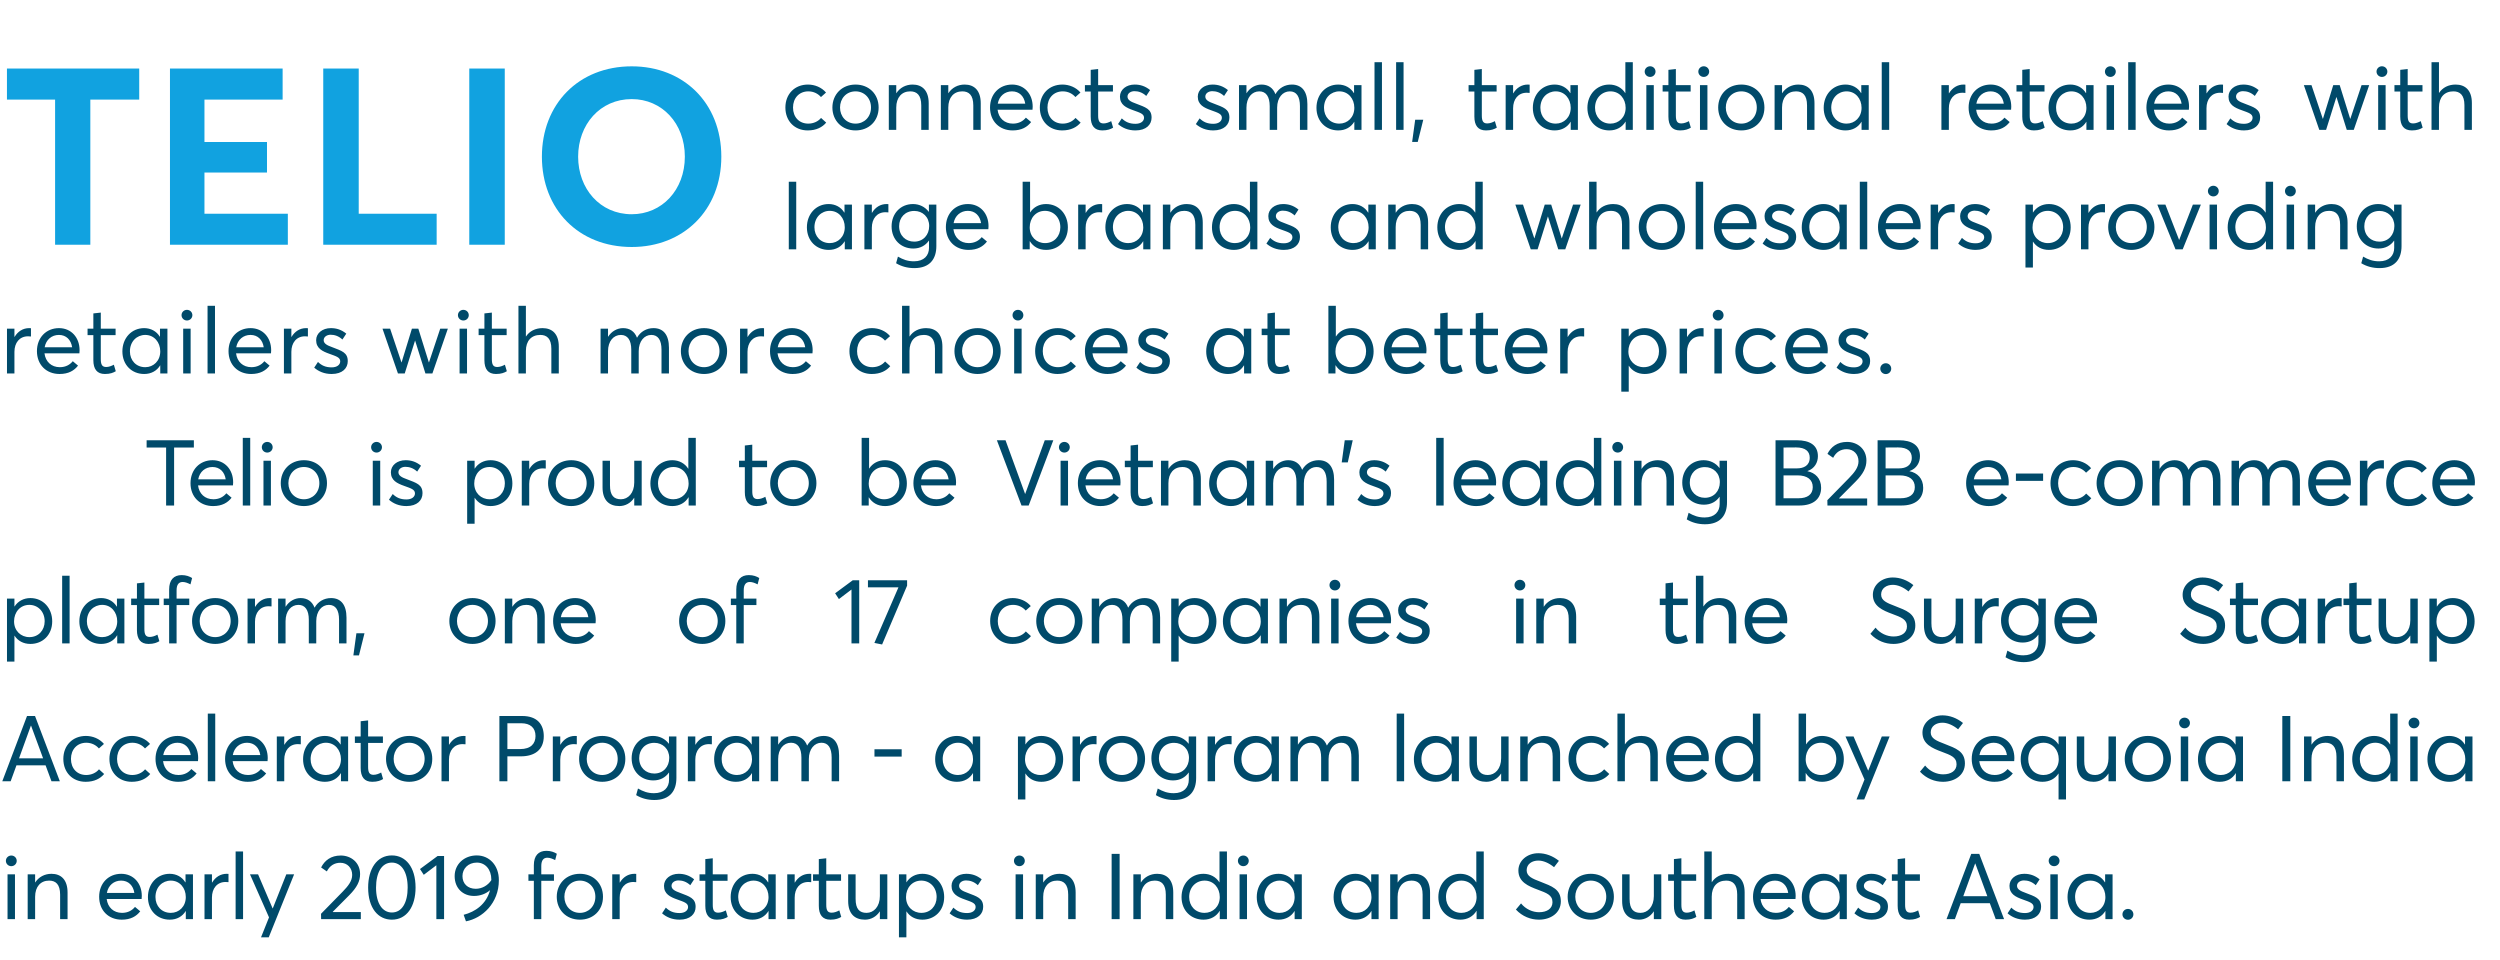 <svg width="544" height="209" viewBox="0 0 544 209" fill="none" xmlns="http://www.w3.org/2000/svg">
<path d="M11.988 53.26V21.67H1.512V14.92H30.294V21.67H19.656V53.26H11.988ZM36.984 53.26V14.92H61.5V21.67H44.49V30.904H58.098V37.546H44.49V46.51H62.634V53.26H36.984ZM70.338 53.26V14.92H78.059V46.51H95.016V53.26H70.338ZM102.114 53.26V14.92H109.836V53.26H102.114ZM137.466 53.746C125.856 53.746 117.918 45.484 117.918 34.09C117.918 22.696 125.856 14.434 137.466 14.434C148.698 14.434 156.96 22.372 156.96 34.09C156.96 45.754 148.698 53.746 137.466 53.746ZM137.466 46.618C144.054 46.618 149.022 41.326 149.022 34.09C149.022 26.854 144.054 21.562 137.466 21.562C130.554 21.562 125.802 27.124 125.802 34.09C125.802 41.056 130.554 46.618 137.466 46.618Z" fill="#11A2E0"/>
<path d="M175.76 28.38C172.92 28.38 170.9 26.36 170.9 23.4C170.9 20.46 172.92 18.4 175.82 18.4C177.28 18.4 178.78 19 179.74 20.14L178.64 21.12C178.02 20.4 177.06 19.88 175.9 19.88C173.9 19.88 172.56 21.34 172.56 23.4C172.56 25.48 173.9 26.9 175.88 26.9C177.04 26.9 178.06 26.4 178.66 25.66L179.78 26.68C178.96 27.66 177.66 28.38 175.76 28.38ZM186.17 28.38C183.15 28.38 181.13 26.2 181.13 23.4C181.13 20.6 183.15 18.4 186.17 18.4C189.05 18.4 191.19 20.44 191.19 23.4C191.19 26.36 189.05 28.38 186.17 28.38ZM186.17 26.9C188.03 26.9 189.53 25.48 189.53 23.4C189.53 21.32 188.05 19.88 186.17 19.88C184.13 19.88 182.79 21.46 182.79 23.4C182.79 25.34 184.15 26.9 186.17 26.9ZM193.405 28.26V18.52H195.025V20.28H195.045C195.805 19.1 197.085 18.4 198.585 18.4C200.685 18.4 202.085 19.7 202.085 22.48V28.26H200.465V22.94C200.465 20.66 199.485 19.88 198.065 19.88C196.225 19.88 195.025 21.2 195.025 23.4V28.26H193.405ZM204.729 28.26V18.52H206.349V20.28H206.369C207.129 19.1 208.409 18.4 209.909 18.4C212.009 18.4 213.409 19.7 213.409 22.48V28.26H211.789V22.94C211.789 20.66 210.809 19.88 209.389 19.88C207.549 19.88 206.349 21.2 206.349 23.4V28.26H204.729ZM224.712 23.22C224.712 23.48 224.672 23.76 224.672 23.88H217.072C217.292 25.7 218.572 26.9 220.412 26.9C221.712 26.9 222.632 26.34 223.232 25.6L224.372 26.56C223.532 27.64 222.312 28.38 220.352 28.38C217.472 28.38 215.432 26.38 215.432 23.4C215.432 20.46 217.452 18.4 220.232 18.4C222.892 18.4 224.712 20.44 224.712 23.22ZM220.212 19.88C218.652 19.88 217.412 20.9 217.112 22.56H223.092C222.852 20.96 221.812 19.88 220.212 19.88ZM231.127 28.38C228.287 28.38 226.267 26.36 226.267 23.4C226.267 20.46 228.287 18.4 231.187 18.4C232.647 18.4 234.147 19 235.107 20.14L234.007 21.12C233.387 20.4 232.427 19.88 231.267 19.88C229.267 19.88 227.927 21.34 227.927 23.4C227.927 25.48 229.267 26.9 231.247 26.9C232.407 26.9 233.427 26.4 234.027 25.66L235.147 26.68C234.327 27.66 233.027 28.38 231.127 28.38ZM239.857 28.38C238.137 28.38 237.337 27.32 237.337 25.36V19.92H236.077V18.52H237.337V15.2L238.957 15.02V18.52H242.177V19.92H238.957V25.12C238.957 26.3 239.217 26.86 240.137 26.86C240.717 26.86 241.317 26.62 241.797 26.36L242.217 27.78C241.677 28.1 241.017 28.38 239.857 28.38ZM247.083 28.38C245.463 28.38 244.223 27.82 243.283 27L244.103 25.76C244.863 26.5 245.723 26.94 247.083 26.94C248.263 26.94 248.943 26.36 248.943 25.62C248.943 24.76 248.043 24.52 246.623 24C245.043 23.44 243.703 22.8 243.703 21.02C243.703 19.52 245.063 18.4 246.903 18.4C248.083 18.4 249.183 18.72 250.263 19.6L249.423 20.88C248.583 20.1 247.683 19.84 246.843 19.84C246.083 19.84 245.343 20.28 245.343 21.02C245.343 21.78 246.123 22.16 247.183 22.54C249.243 23.34 250.603 23.7 250.583 25.6C250.583 27.12 249.423 28.38 247.083 28.38ZM264.017 28.38C262.397 28.38 261.157 27.82 260.217 27L261.037 25.76C261.797 26.5 262.657 26.94 264.017 26.94C265.197 26.94 265.877 26.36 265.877 25.62C265.877 24.76 264.977 24.52 263.557 24C261.977 23.44 260.637 22.8 260.637 21.02C260.637 19.52 261.997 18.4 263.837 18.4C265.017 18.4 266.117 18.72 267.197 19.6L266.357 20.88C265.517 20.1 264.617 19.84 263.777 19.84C263.017 19.84 262.277 20.28 262.277 21.02C262.277 21.78 263.057 22.16 264.117 22.54C266.177 23.34 267.537 23.7 267.517 25.6C267.517 27.12 266.357 28.38 264.017 28.38ZM269.607 28.26V18.52H271.227V20.28H271.247C271.987 19.1 273.207 18.4 274.507 18.4C275.967 18.4 277.027 19.14 277.527 20.48H277.547C278.287 19.16 279.607 18.4 281.127 18.4C283.287 18.4 284.487 19.88 284.487 22.66V28.26H282.867V23.1C282.867 21.02 282.127 19.88 280.647 19.88C279.127 19.88 277.907 21.24 277.907 23.42V28.26H276.287V23.1C276.287 21.02 275.487 19.88 274.027 19.88C272.427 19.88 271.227 21.24 271.227 23.42V28.26H269.607ZM291.203 28.38C288.523 28.38 286.463 26.42 286.463 23.46C286.463 20.58 288.443 18.4 291.203 18.4C292.643 18.4 293.903 19.08 294.603 20.26L294.643 20.24V18.52H296.263V28.26H294.703V26.5H294.683C293.983 27.66 292.783 28.38 291.203 28.38ZM291.443 26.9C293.243 26.9 294.703 25.52 294.703 23.46C294.703 21.46 293.363 19.88 291.443 19.88C289.603 19.88 288.103 21.3 288.103 23.46C288.103 25.42 289.443 26.9 291.443 26.9ZM299.093 28.26V13.54H300.713V28.26H299.093ZM303.795 28.26V13.54H305.415V28.26H303.795ZM307.282 30.88L307.942 26.06H309.702L308.502 30.88H307.282ZM323.344 28.38C321.624 28.38 320.824 27.32 320.824 25.36V19.92H319.564V18.52H320.824V15.2L322.444 15.02V18.52H325.664V19.92H322.444V25.12C322.444 26.3 322.704 26.86 323.624 26.86C324.204 26.86 324.804 26.62 325.284 26.36L325.704 27.78C325.164 28.1 324.504 28.38 323.344 28.38ZM327.631 28.26V18.52H329.251V20.3H329.291C329.991 19.12 331.111 18.4 332.451 18.4C332.591 18.4 332.711 18.4 332.851 18.42V20.22C332.611 20.2 332.371 20.18 332.211 20.18C330.351 20.18 329.251 21.6 329.251 23.56V28.26H327.631ZM338.288 28.38C335.608 28.38 333.548 26.42 333.548 23.46C333.548 20.58 335.528 18.4 338.288 18.4C339.728 18.4 340.988 19.08 341.688 20.26L341.728 20.24V18.52H343.348V28.26H341.788V26.5H341.768C341.068 27.66 339.868 28.38 338.288 28.38ZM338.528 26.9C340.328 26.9 341.788 25.52 341.788 23.46C341.788 21.46 340.448 19.88 338.528 19.88C336.688 19.88 335.188 21.3 335.188 23.46C335.188 25.42 336.528 26.9 338.528 26.9ZM350.199 28.38C347.499 28.38 345.419 26.42 345.419 23.46C345.419 20.58 347.439 18.4 350.179 18.4C351.659 18.4 352.919 19.08 353.659 20.26H353.679V13.54H355.299V28.26H353.739V26.46H353.719C353.019 27.64 351.779 28.38 350.199 28.38ZM350.419 26.9C352.259 26.9 353.739 25.52 353.739 23.46C353.739 21.46 352.399 19.88 350.439 19.88C348.579 19.88 347.079 21.3 347.079 23.46C347.079 25.42 348.439 26.9 350.419 26.9ZM359.064 16.74C358.404 16.74 357.884 16.22 357.884 15.58C357.884 14.94 358.404 14.42 359.064 14.42C359.724 14.42 360.244 14.94 360.244 15.58C360.244 16.22 359.724 16.74 359.064 16.74ZM358.244 28.26V18.52H359.864V28.26H358.244ZM365.567 28.38C363.847 28.38 363.047 27.32 363.047 25.36V19.92H361.787V18.52H363.047V15.2L364.667 15.02V18.52H367.887V19.92H364.667V25.12C364.667 26.3 364.927 26.86 365.847 26.86C366.427 26.86 367.027 26.62 367.507 26.36L367.927 27.78C367.387 28.1 366.727 28.38 365.567 28.38ZM370.735 16.74C370.075 16.74 369.555 16.22 369.555 15.58C369.555 14.94 370.075 14.42 370.735 14.42C371.395 14.42 371.915 14.94 371.915 15.58C371.915 16.22 371.395 16.74 370.735 16.74ZM369.915 28.26V18.52H371.535V28.26H369.915ZM378.917 28.38C375.897 28.38 373.877 26.2 373.877 23.4C373.877 20.6 375.897 18.4 378.917 18.4C381.797 18.4 383.937 20.44 383.937 23.4C383.937 26.36 381.797 28.38 378.917 28.38ZM378.917 26.9C380.777 26.9 382.277 25.48 382.277 23.4C382.277 21.32 380.797 19.88 378.917 19.88C376.877 19.88 375.537 21.46 375.537 23.4C375.537 25.34 376.897 26.9 378.917 26.9ZM386.152 28.26V18.52H387.772V20.28H387.792C388.552 19.1 389.832 18.4 391.332 18.4C393.432 18.4 394.832 19.7 394.832 22.48V28.26H393.212V22.94C393.212 20.66 392.232 19.88 390.812 19.88C388.972 19.88 387.772 21.2 387.772 23.4V28.26H386.152ZM401.576 28.38C398.896 28.38 396.836 26.42 396.836 23.46C396.836 20.58 398.816 18.4 401.576 18.4C403.016 18.4 404.276 19.08 404.976 20.26L405.016 20.24V18.52H406.636V28.26H405.076V26.5H405.056C404.356 27.66 403.156 28.38 401.576 28.38ZM401.816 26.9C403.616 26.9 405.076 25.52 405.076 23.46C405.076 21.46 403.736 19.88 401.816 19.88C399.976 19.88 398.476 21.3 398.476 23.46C398.476 25.42 399.816 26.9 401.816 26.9ZM409.466 28.26V13.54H411.086V28.26H409.466ZM422.451 28.26V18.52H424.071V20.3H424.111C424.811 19.12 425.931 18.4 427.271 18.4C427.411 18.4 427.531 18.4 427.671 18.42V20.22C427.431 20.2 427.191 20.18 427.031 20.18C425.171 20.18 424.071 21.6 424.071 23.56V28.26H422.451ZM437.65 23.22C437.65 23.48 437.61 23.76 437.61 23.88H430.01C430.23 25.7 431.51 26.9 433.35 26.9C434.65 26.9 435.57 26.34 436.17 25.6L437.31 26.56C436.47 27.64 435.25 28.38 433.29 28.38C430.41 28.38 428.37 26.38 428.37 23.4C428.37 20.46 430.39 18.4 433.17 18.4C435.83 18.4 437.65 20.44 437.65 23.22ZM433.15 19.88C431.59 19.88 430.35 20.9 430.05 22.56H436.03C435.79 20.96 434.75 19.88 433.15 19.88ZM442.565 28.38C440.845 28.38 440.045 27.32 440.045 25.36V19.92H438.785V18.52H440.045V15.2L441.665 15.02V18.52H444.885V19.92H441.665V25.12C441.665 26.3 441.925 26.86 442.845 26.86C443.425 26.86 444.025 26.62 444.505 26.36L444.925 27.78C444.385 28.1 443.725 28.38 442.565 28.38ZM450.502 28.38C447.822 28.38 445.762 26.42 445.762 23.46C445.762 20.58 447.742 18.4 450.502 18.4C451.942 18.4 453.202 19.08 453.902 20.26L453.942 20.24V18.52H455.562V28.26H454.002V26.5H453.982C453.282 27.66 452.082 28.38 450.502 28.38ZM450.742 26.9C452.542 26.9 454.002 25.52 454.002 23.46C454.002 21.46 452.662 19.88 450.742 19.88C448.902 19.88 447.402 21.3 447.402 23.46C447.402 25.42 448.742 26.9 450.742 26.9ZM459.213 16.74C458.553 16.74 458.033 16.22 458.033 15.58C458.033 14.94 458.553 14.42 459.213 14.42C459.873 14.42 460.393 14.94 460.393 15.58C460.393 16.22 459.873 16.74 459.213 16.74ZM458.393 28.26V18.52H460.013V28.26H458.393ZM463.095 28.26V13.54H464.715V28.26H463.095ZM476.337 23.22C476.337 23.48 476.297 23.76 476.297 23.88H468.697C468.917 25.7 470.197 26.9 472.037 26.9C473.337 26.9 474.257 26.34 474.857 25.6L475.997 26.56C475.157 27.64 473.937 28.38 471.977 28.38C469.097 28.38 467.057 26.38 467.057 23.4C467.057 20.46 469.077 18.4 471.857 18.4C474.517 18.4 476.337 20.44 476.337 23.22ZM471.837 19.88C470.277 19.88 469.037 20.9 468.737 22.56H474.717C474.477 20.96 473.437 19.88 471.837 19.88ZM478.512 28.26V18.52H480.132V20.3H480.172C480.872 19.12 481.992 18.4 483.332 18.4C483.472 18.4 483.592 18.4 483.732 18.42V20.22C483.492 20.2 483.252 20.18 483.092 20.18C481.232 20.18 480.132 21.6 480.132 23.56V28.26H478.512ZM488.303 28.38C486.683 28.38 485.443 27.82 484.503 27L485.323 25.76C486.083 26.5 486.943 26.94 488.303 26.94C489.483 26.94 490.163 26.36 490.163 25.62C490.163 24.76 489.263 24.52 487.843 24C486.263 23.44 484.923 22.8 484.923 21.02C484.923 19.52 486.283 18.4 488.123 18.4C489.303 18.4 490.403 18.72 491.483 19.6L490.643 20.88C489.803 20.1 488.903 19.84 488.063 19.84C487.303 19.84 486.563 20.28 486.563 21.02C486.563 21.78 487.343 22.16 488.403 22.54C490.463 23.34 491.823 23.7 491.803 25.6C491.803 27.12 490.643 28.38 488.303 28.38ZM504.677 28.26L501.317 18.52H502.977L505.437 25.84H505.477L507.717 18.52H509.117L511.397 25.84H511.437L513.877 18.52H515.537L512.177 28.26H510.657L508.417 21.12H508.397L506.157 28.26H504.677ZM518.31 16.74C517.65 16.74 517.13 16.22 517.13 15.58C517.13 14.94 517.65 14.42 518.31 14.42C518.97 14.42 519.49 14.94 519.49 15.58C519.49 16.22 518.97 16.74 518.31 16.74ZM517.49 28.26V18.52H519.11V28.26H517.49ZM524.812 28.38C523.092 28.38 522.292 27.32 522.292 25.36V19.92H521.032V18.52H522.292V15.2L523.912 15.02V18.52H527.132V19.92H523.912V25.12C523.912 26.3 524.172 26.86 525.092 26.86C525.672 26.86 526.272 26.62 526.752 26.36L527.172 27.78C526.632 28.1 525.972 28.38 524.812 28.38ZM529.099 28.26V13.54H530.719V20.22H530.739C531.499 19.06 532.779 18.4 534.339 18.4C536.439 18.4 537.879 19.64 537.879 22.42V28.26H536.259V22.88C536.259 20.68 535.279 19.88 533.859 19.88C531.919 19.88 530.719 21.16 530.719 23.36V28.26H529.099ZM171.64 54.26V39.54H173.26V54.26H171.64ZM180.322 54.38C177.642 54.38 175.582 52.42 175.582 49.46C175.582 46.58 177.562 44.4 180.322 44.4C181.762 44.4 183.022 45.08 183.722 46.26L183.762 46.24V44.52H185.382V54.26H183.822V52.5H183.802C183.102 53.66 181.902 54.38 180.322 54.38ZM180.562 52.9C182.362 52.9 183.822 51.52 183.822 49.46C183.822 47.46 182.482 45.88 180.562 45.88C178.722 45.88 177.222 47.3 177.222 49.46C177.222 51.42 178.562 52.9 180.562 52.9ZM188.093 54.26V44.52H189.713V46.3H189.753C190.453 45.12 191.573 44.4 192.913 44.4C193.053 44.4 193.173 44.4 193.313 44.42V46.22C193.073 46.2 192.833 46.18 192.673 46.18C190.813 46.18 189.713 47.6 189.713 49.56V54.26H188.093ZM198.95 58.34C197.49 58.34 196.15 57.98 194.99 57.28L195.39 55.84C196.51 56.48 197.49 56.86 198.89 56.86C201.09 56.86 202.15 55.58 202.15 53.94V52.38H202.11C201.39 53.42 200.23 54.08 198.73 54.08C196.07 54.08 194.01 52.16 194.01 49.26C194.01 46.48 195.93 44.4 198.67 44.4C200.05 44.4 201.31 45.02 202.09 46.08H202.13V44.52H203.75V53.54C203.75 56.34 202.35 58.34 198.95 58.34ZM198.93 52.58C200.89 52.58 202.19 51.12 202.19 49.18C202.19 47.22 200.77 45.9 198.95 45.9C196.97 45.9 195.65 47.32 195.65 49.22C195.65 51.28 197.09 52.58 198.93 52.58ZM215.103 49.22C215.103 49.48 215.063 49.76 215.063 49.88H207.463C207.683 51.7 208.963 52.9 210.803 52.9C212.103 52.9 213.023 52.34 213.623 51.6L214.763 52.56C213.923 53.64 212.703 54.38 210.743 54.38C207.863 54.38 205.823 52.38 205.823 49.4C205.823 46.46 207.843 44.4 210.623 44.4C213.283 44.4 215.103 46.44 215.103 49.22ZM210.603 45.88C209.043 45.88 207.803 46.9 207.503 48.56H213.483C213.243 46.96 212.203 45.88 210.603 45.88ZM227.627 54.38C226.027 54.38 224.827 53.66 224.107 52.5H224.067V54.26H222.527V39.54H224.147V46.22H224.167C224.907 45.06 226.147 44.4 227.627 44.4C230.387 44.4 232.367 46.58 232.367 49.46C232.367 52.42 230.307 54.38 227.627 54.38ZM227.407 52.9C229.367 52.9 230.727 51.42 230.727 49.46C230.727 47.3 229.227 45.88 227.387 45.88C225.407 45.88 224.067 47.46 224.067 49.46C224.067 51.52 225.547 52.9 227.407 52.9ZM234.612 54.26V44.52H236.232V46.3H236.272C236.972 45.12 238.092 44.4 239.432 44.4C239.572 44.4 239.692 44.4 239.832 44.42V46.22C239.592 46.2 239.352 46.18 239.192 46.18C237.332 46.18 236.232 47.6 236.232 49.56V54.26H234.612ZM245.27 54.38C242.59 54.38 240.53 52.42 240.53 49.46C240.53 46.58 242.51 44.4 245.27 44.4C246.71 44.4 247.97 45.08 248.67 46.26L248.71 46.24V44.52H250.33V54.26H248.77V52.5H248.75C248.05 53.66 246.85 54.38 245.27 54.38ZM245.51 52.9C247.31 52.9 248.77 51.52 248.77 49.46C248.77 47.46 247.43 45.88 245.51 45.88C243.67 45.88 242.17 47.3 242.17 49.46C242.17 51.42 243.51 52.9 245.51 52.9ZM253.04 54.26V44.52H254.66V46.28H254.68C255.44 45.1 256.72 44.4 258.22 44.4C260.32 44.4 261.72 45.7 261.72 48.48V54.26H260.1V48.94C260.1 46.66 259.12 45.88 257.7 45.88C255.86 45.88 254.66 47.2 254.66 49.4V54.26H253.04ZM268.504 54.38C265.804 54.38 263.724 52.42 263.724 49.46C263.724 46.58 265.744 44.4 268.484 44.4C269.964 44.4 271.224 45.08 271.964 46.26H271.984V39.54H273.604V54.26H272.044V52.46H272.024C271.324 53.64 270.084 54.38 268.504 54.38ZM268.724 52.9C270.564 52.9 272.044 51.52 272.044 49.46C272.044 47.46 270.704 45.88 268.744 45.88C266.884 45.88 265.384 47.3 265.384 49.46C265.384 51.42 266.744 52.9 268.724 52.9ZM279.369 54.38C277.749 54.38 276.509 53.82 275.569 53L276.389 51.76C277.149 52.5 278.009 52.94 279.369 52.94C280.549 52.94 281.229 52.36 281.229 51.62C281.229 50.76 280.329 50.52 278.909 50C277.329 49.44 275.989 48.8 275.989 47.02C275.989 45.52 277.349 44.4 279.189 44.4C280.369 44.4 281.469 44.72 282.549 45.6L281.709 46.88C280.869 46.1 279.969 45.84 279.129 45.84C278.369 45.84 277.629 46.28 277.629 47.02C277.629 47.78 278.409 48.16 279.469 48.54C281.529 49.34 282.889 49.7 282.869 51.6C282.869 53.12 281.709 54.38 279.369 54.38ZM294.309 54.38C291.629 54.38 289.569 52.42 289.569 49.46C289.569 46.58 291.549 44.4 294.309 44.4C295.749 44.4 297.009 45.08 297.709 46.26L297.749 46.24V44.52H299.369V54.26H297.809V52.5H297.789C297.089 53.66 295.889 54.38 294.309 54.38ZM294.549 52.9C296.349 52.9 297.809 51.52 297.809 49.46C297.809 47.46 296.469 45.88 294.549 45.88C292.709 45.88 291.209 47.3 291.209 49.46C291.209 51.42 292.549 52.9 294.549 52.9ZM302.079 54.26V44.52H303.699V46.28H303.719C304.479 45.1 305.759 44.4 307.259 44.4C309.359 44.4 310.759 45.7 310.759 48.48V54.26H309.139V48.94C309.139 46.66 308.159 45.88 306.739 45.88C304.899 45.88 303.699 47.2 303.699 49.4V54.26H302.079ZM317.543 54.38C314.843 54.38 312.763 52.42 312.763 49.46C312.763 46.58 314.783 44.4 317.523 44.4C319.003 44.4 320.263 45.08 321.003 46.26H321.023V39.54H322.643V54.26H321.083V52.46H321.063C320.363 53.64 319.123 54.38 317.543 54.38ZM317.763 52.9C319.603 52.9 321.083 51.52 321.083 49.46C321.083 47.46 319.743 45.88 317.783 45.88C315.923 45.88 314.423 47.3 314.423 49.46C314.423 51.42 315.783 52.9 317.763 52.9ZM333.098 54.26L329.738 44.52H331.398L333.858 51.84H333.898L336.138 44.52H337.538L339.818 51.84H339.858L342.298 44.52H343.958L340.598 54.26H339.078L336.838 47.12H336.818L334.578 54.26H333.098ZM345.791 54.26V39.54H347.411V46.22H347.431C348.191 45.06 349.471 44.4 351.031 44.4C353.131 44.4 354.571 45.64 354.571 48.42V54.26H352.951V48.88C352.951 46.68 351.971 45.88 350.551 45.88C348.611 45.88 347.411 47.16 347.411 49.36V54.26H345.791ZM361.632 54.38C358.612 54.38 356.592 52.2 356.592 49.4C356.592 46.6 358.612 44.4 361.632 44.4C364.512 44.4 366.652 46.44 366.652 49.4C366.652 52.36 364.512 54.38 361.632 54.38ZM361.632 52.9C363.492 52.9 364.992 51.48 364.992 49.4C364.992 47.32 363.512 45.88 361.632 45.88C359.592 45.88 358.252 47.46 358.252 49.4C358.252 51.34 359.612 52.9 361.632 52.9ZM368.988 54.26V39.54H370.608V54.26H368.988ZM382.23 49.22C382.23 49.48 382.19 49.76 382.19 49.88H374.59C374.81 51.7 376.09 52.9 377.93 52.9C379.23 52.9 380.15 52.34 380.75 51.6L381.89 52.56C381.05 53.64 379.83 54.38 377.87 54.38C374.99 54.38 372.95 52.38 372.95 49.4C372.95 46.46 374.97 44.4 377.75 44.4C380.41 44.4 382.23 46.44 382.23 49.22ZM377.73 45.88C376.17 45.88 374.93 46.9 374.63 48.56H380.61C380.37 46.96 379.33 45.88 377.73 45.88ZM387.345 54.38C385.725 54.38 384.485 53.82 383.545 53L384.365 51.76C385.125 52.5 385.985 52.94 387.345 52.94C388.525 52.94 389.205 52.36 389.205 51.62C389.205 50.76 388.305 50.52 386.885 50C385.305 49.44 383.965 48.8 383.965 47.02C383.965 45.52 385.325 44.4 387.165 44.4C388.345 44.4 389.445 44.72 390.525 45.6L389.685 46.88C388.845 46.1 387.945 45.84 387.105 45.84C386.345 45.84 385.605 46.28 385.605 47.02C385.605 47.78 386.385 48.16 387.445 48.54C389.505 49.34 390.865 49.7 390.845 51.6C390.845 53.12 389.685 54.38 387.345 54.38ZM396.801 54.38C394.121 54.38 392.061 52.42 392.061 49.46C392.061 46.58 394.041 44.4 396.801 44.4C398.241 44.4 399.501 45.08 400.201 46.26L400.241 46.24V44.52H401.861V54.26H400.301V52.5H400.281C399.581 53.66 398.381 54.38 396.801 54.38ZM397.041 52.9C398.841 52.9 400.301 51.52 400.301 49.46C400.301 47.46 398.961 45.88 397.041 45.88C395.201 45.88 393.701 47.3 393.701 49.46C393.701 51.42 395.041 52.9 397.041 52.9ZM404.692 54.26V39.54H406.312V54.26H404.692ZM417.934 49.22C417.934 49.48 417.894 49.76 417.894 49.88H410.294C410.514 51.7 411.794 52.9 413.634 52.9C414.934 52.9 415.854 52.34 416.454 51.6L417.594 52.56C416.754 53.64 415.534 54.38 413.574 54.38C410.694 54.38 408.654 52.38 408.654 49.4C408.654 46.46 410.674 44.4 413.454 44.4C416.114 44.4 417.934 46.44 417.934 49.22ZM413.434 45.88C411.874 45.88 410.634 46.9 410.334 48.56H416.314C416.074 46.96 415.034 45.88 413.434 45.88ZM420.109 54.26V44.52H421.729V46.3H421.769C422.469 45.12 423.589 44.4 424.929 44.4C425.069 44.4 425.189 44.4 425.329 44.42V46.22C425.089 46.2 424.849 46.18 424.689 46.18C422.829 46.18 421.729 47.6 421.729 49.56V54.26H420.109ZM429.9 54.38C428.28 54.38 427.04 53.82 426.1 53L426.92 51.76C427.68 52.5 428.54 52.94 429.9 52.94C431.08 52.94 431.76 52.36 431.76 51.62C431.76 50.76 430.86 50.52 429.44 50C427.86 49.44 426.52 48.8 426.52 47.02C426.52 45.52 427.88 44.4 429.72 44.4C430.9 44.4 432 44.72 433.08 45.6L432.24 46.88C431.4 46.1 430.5 45.84 429.66 45.84C428.9 45.84 428.16 46.28 428.16 47.02C428.16 47.78 428.94 48.16 430 48.54C432.06 49.34 433.42 49.7 433.4 51.6C433.4 53.12 432.24 54.38 429.9 54.38ZM440.74 58.22V44.52H442.36V46.24H442.38C443.12 45.08 444.36 44.4 445.84 44.4C448.6 44.4 450.58 46.58 450.58 49.46C450.58 52.42 448.52 54.38 445.84 54.38C444.3 54.38 443.1 53.7 442.38 52.58H442.36V58.22H440.74ZM445.62 52.9C447.58 52.9 448.94 51.42 448.94 49.46C448.94 47.3 447.44 45.88 445.6 45.88C443.62 45.88 442.28 47.46 442.28 49.46C442.28 51.52 443.76 52.9 445.62 52.9ZM452.825 54.26V44.52H454.445V46.3H454.485C455.185 45.12 456.305 44.4 457.645 44.4C457.785 44.4 457.905 44.4 458.045 44.42V46.22C457.805 46.2 457.565 46.18 457.405 46.18C455.545 46.18 454.445 47.6 454.445 49.56V54.26H452.825ZM463.783 54.38C460.763 54.38 458.743 52.2 458.743 49.4C458.743 46.6 460.763 44.4 463.783 44.4C466.663 44.4 468.803 46.44 468.803 49.4C468.803 52.36 466.663 54.38 463.783 54.38ZM463.783 52.9C465.643 52.9 467.143 51.48 467.143 49.4C467.143 47.32 465.663 45.88 463.783 45.88C461.743 45.88 460.403 47.46 460.403 49.4C460.403 51.34 461.763 52.9 463.783 52.9ZM473.391 54.26L469.431 44.52H471.191L474.171 52.2H474.191L477.171 44.52H478.911L474.951 54.26H473.391ZM481.622 42.74C480.962 42.74 480.442 42.22 480.442 41.58C480.442 40.94 480.962 40.42 481.622 40.42C482.282 40.42 482.802 40.94 482.802 41.58C482.802 42.22 482.282 42.74 481.622 42.74ZM480.802 54.26V44.52H482.422V54.26H480.802ZM489.524 54.38C486.824 54.38 484.744 52.42 484.744 49.46C484.744 46.58 486.764 44.4 489.504 44.4C490.984 44.4 492.244 45.08 492.984 46.26H493.004V39.54H494.624V54.26H493.064V52.46H493.044C492.344 53.64 491.104 54.38 489.524 54.38ZM489.744 52.9C491.584 52.9 493.064 51.52 493.064 49.46C493.064 47.46 491.724 45.88 489.764 45.88C487.904 45.88 486.404 47.3 486.404 49.46C486.404 51.42 487.764 52.9 489.744 52.9ZM498.39 42.74C497.73 42.74 497.21 42.22 497.21 41.58C497.21 40.94 497.73 40.42 498.39 40.42C499.05 40.42 499.57 40.94 499.57 41.58C499.57 42.22 499.05 42.74 498.39 42.74ZM497.57 54.26V44.52H499.19V54.26H497.57ZM502.152 54.26V44.52H503.772V46.28H503.792C504.552 45.1 505.832 44.4 507.332 44.4C509.432 44.4 510.832 45.7 510.832 48.48V54.26H509.212V48.94C509.212 46.66 508.232 45.88 506.812 45.88C504.972 45.88 503.772 47.2 503.772 49.4V54.26H502.152ZM517.775 58.34C516.315 58.34 514.975 57.98 513.815 57.28L514.215 55.84C515.335 56.48 516.315 56.86 517.715 56.86C519.915 56.86 520.975 55.58 520.975 53.94V52.38H520.935C520.215 53.42 519.055 54.08 517.555 54.08C514.895 54.08 512.835 52.16 512.835 49.26C512.835 46.48 514.755 44.4 517.495 44.4C518.875 44.4 520.135 45.02 520.915 46.08H520.955V44.52H522.575V53.54C522.575 56.34 521.175 58.34 517.775 58.34ZM517.755 52.58C519.715 52.58 521.015 51.12 521.015 49.18C521.015 47.22 519.595 45.9 517.775 45.9C515.795 45.9 514.475 47.32 514.475 49.22C514.475 51.28 515.915 52.58 517.755 52.58Z" fill="#004A6A"/>
<path d="M1.52 81.26V71.52H3.14V73.3H3.18C3.88 72.12 5 71.4 6.34 71.4C6.48 71.4 6.6 71.4 6.74 71.42V73.22C6.5 73.2 6.26 73.18 6.1 73.18C4.24 73.18 3.14 74.6 3.14 76.56V81.26H1.52ZM17.318 76.22C17.318 76.48 17.278 76.76 17.278 76.88H9.678C9.898 78.7 11.178 79.9 13.018 79.9C14.318 79.9 15.238 79.34 15.838 78.6L16.978 79.56C16.138 80.64 14.918 81.38 12.958 81.38C10.078 81.38 8.038 79.38 8.038 76.4C8.038 73.46 10.058 71.4 12.838 71.4C15.498 71.4 17.318 73.44 17.318 76.22ZM12.818 72.88C11.258 72.88 10.018 73.9 9.718 75.56H15.698C15.458 73.96 14.418 72.88 12.818 72.88ZM22.833 81.38C21.113 81.38 20.313 80.32 20.313 78.36V72.92H19.053V71.52H20.313V68.2L21.933 68.02V71.52H25.153V72.92H21.933V78.12C21.933 79.3 22.193 79.86 23.113 79.86C23.693 79.86 24.293 79.62 24.773 79.36L25.193 80.78C24.653 81.1 23.993 81.38 22.833 81.38ZM31.371 81.38C28.691 81.38 26.631 79.42 26.631 76.46C26.631 73.58 28.611 71.4 31.371 71.4C32.811 71.4 34.071 72.08 34.771 73.26L34.811 73.24V71.52H36.431V81.26H34.871V79.5H34.851C34.151 80.66 32.951 81.38 31.371 81.38ZM31.611 79.9C33.411 79.9 34.871 78.52 34.871 76.46C34.871 74.46 33.531 72.88 31.611 72.88C29.771 72.88 28.271 74.3 28.271 76.46C28.271 78.42 29.611 79.9 31.611 79.9ZM40.681 69.74C40.021 69.74 39.501 69.22 39.501 68.58C39.501 67.94 40.021 67.42 40.681 67.42C41.341 67.42 41.861 67.94 41.861 68.58C41.861 69.22 41.341 69.74 40.681 69.74ZM39.861 81.26V71.52H41.481V81.26H39.861ZM45.163 81.26V66.54H46.783V81.26H45.163ZM59.006 76.22C59.006 76.48 58.966 76.76 58.966 76.88H51.366C51.586 78.7 52.866 79.9 54.706 79.9C56.006 79.9 56.926 79.34 57.526 78.6L58.666 79.56C57.826 80.64 56.606 81.38 54.646 81.38C51.766 81.38 49.726 79.38 49.726 76.4C49.726 73.46 51.746 71.4 54.526 71.4C57.186 71.4 59.006 73.44 59.006 76.22ZM54.506 72.88C52.946 72.88 51.706 73.9 51.406 75.56H57.386C57.146 73.96 56.106 72.88 54.506 72.88ZM61.781 81.26V71.52H63.401V73.3H63.441C64.141 72.12 65.261 71.4 66.601 71.4C66.741 71.4 66.861 71.4 67.001 71.42V73.22C66.761 73.2 66.521 73.18 66.361 73.18C64.501 73.18 63.401 74.6 63.401 76.56V81.26H61.781ZM72.172 81.38C70.552 81.38 69.312 80.82 68.372 80L69.192 78.76C69.952 79.5 70.812 79.94 72.172 79.94C73.352 79.94 74.032 79.36 74.032 78.62C74.032 77.76 73.132 77.52 71.712 77C70.132 76.44 68.792 75.8 68.792 74.02C68.792 72.52 70.152 71.4 71.992 71.4C73.172 71.4 74.272 71.72 75.352 72.6L74.512 73.88C73.672 73.1 72.772 72.84 71.932 72.84C71.172 72.84 70.432 73.28 70.432 74.02C70.432 74.78 71.212 75.16 72.272 75.54C74.332 76.34 75.692 76.7 75.672 78.6C75.672 80.12 74.512 81.38 72.172 81.38ZM86.591 81.26L83.231 71.52H84.891L87.351 78.84H87.391L89.631 71.52H91.031L93.311 78.84H93.351L95.791 71.52H97.451L94.091 81.26H92.571L90.331 74.12H90.311L88.071 81.26H86.591ZM100.825 69.74C100.165 69.74 99.645 69.22 99.645 68.58C99.645 67.94 100.165 67.42 100.825 67.42C101.485 67.42 102.005 67.94 102.005 68.58C102.005 69.22 101.485 69.74 100.825 69.74ZM100.005 81.26V71.52H101.625V81.26H100.005ZM107.927 81.38C106.207 81.38 105.407 80.32 105.407 78.36V72.92H104.147V71.52H105.407V68.2L107.027 68.02V71.52H110.247V72.92H107.027V78.12C107.027 79.3 107.287 79.86 108.207 79.86C108.787 79.86 109.387 79.62 109.867 79.36L110.287 80.78C109.747 81.1 109.087 81.38 107.927 81.38ZM112.814 81.26V66.54H114.434V73.22H114.454C115.214 72.06 116.494 71.4 118.054 71.4C120.154 71.4 121.594 72.64 121.594 75.42V81.26H119.974V75.88C119.974 73.68 118.994 72.88 117.574 72.88C115.634 72.88 114.434 74.16 114.434 76.36V81.26H112.814ZM130.684 81.26V71.52H132.304V73.28H132.324C133.064 72.1 134.284 71.4 135.584 71.4C137.044 71.4 138.104 72.14 138.604 73.48H138.624C139.364 72.16 140.684 71.4 142.204 71.4C144.364 71.4 145.564 72.88 145.564 75.66V81.26H143.944V76.1C143.944 74.02 143.204 72.88 141.724 72.88C140.204 72.88 138.984 74.24 138.984 76.42V81.26H137.364V76.1C137.364 74.02 136.564 72.88 135.104 72.88C133.504 72.88 132.304 74.24 132.304 76.42V81.26H130.684ZM153.199 81.38C150.179 81.38 148.159 79.2 148.159 76.4C148.159 73.6 150.179 71.4 153.199 71.4C156.079 71.4 158.219 73.44 158.219 76.4C158.219 79.36 156.079 81.38 153.199 81.38ZM153.199 79.9C155.059 79.9 156.559 78.48 156.559 76.4C156.559 74.32 155.079 72.88 153.199 72.88C151.159 72.88 149.819 74.46 149.819 76.4C149.819 78.34 151.179 79.9 153.199 79.9ZM161.035 81.26V71.52H162.655V73.3H162.695C163.395 72.12 164.515 71.4 165.855 71.4C165.995 71.4 166.115 71.4 166.255 71.42V73.22C166.015 73.2 165.775 73.18 165.615 73.18C163.755 73.18 162.655 74.6 162.655 76.56V81.26H161.035ZM176.833 76.22C176.833 76.48 176.793 76.76 176.793 76.88H169.193C169.413 78.7 170.693 79.9 172.533 79.9C173.833 79.9 174.753 79.34 175.353 78.6L176.493 79.56C175.653 80.64 174.433 81.38 172.473 81.38C169.593 81.38 167.553 79.38 167.553 76.4C167.553 73.46 169.573 71.4 172.353 71.4C175.013 71.4 176.833 73.44 176.833 76.22ZM172.333 72.88C170.773 72.88 169.533 73.9 169.233 75.56H175.213C174.973 73.96 173.933 72.88 172.333 72.88ZM189.698 81.38C186.858 81.38 184.838 79.36 184.838 76.4C184.838 73.46 186.858 71.4 189.758 71.4C191.218 71.4 192.718 72 193.678 73.14L192.578 74.12C191.958 73.4 190.998 72.88 189.838 72.88C187.838 72.88 186.498 74.34 186.498 76.4C186.498 78.48 187.838 79.9 189.817 79.9C190.978 79.9 191.998 79.4 192.598 78.66L193.718 79.68C192.898 80.66 191.598 81.38 189.698 81.38ZM196.287 81.26V66.54H197.907V73.22H197.927C198.687 72.06 199.967 71.4 201.527 71.4C203.627 71.4 205.067 72.64 205.067 75.42V81.26H203.447V75.88C203.447 73.68 202.467 72.88 201.047 72.88C199.107 72.88 197.907 74.16 197.907 76.36V81.26H196.287ZM212.728 81.38C209.708 81.38 207.688 79.2 207.688 76.4C207.688 73.6 209.708 71.4 212.728 71.4C215.608 71.4 217.748 73.44 217.748 76.4C217.748 79.36 215.608 81.38 212.728 81.38ZM212.728 79.9C214.588 79.9 216.088 78.48 216.088 76.4C216.088 74.32 214.608 72.88 212.728 72.88C210.688 72.88 209.348 74.46 209.348 76.4C209.348 78.34 210.708 79.9 212.728 79.9ZM221.504 69.74C220.844 69.74 220.324 69.22 220.324 68.58C220.324 67.94 220.844 67.42 221.504 67.42C222.164 67.42 222.684 67.94 222.684 68.58C222.684 69.22 222.164 69.74 221.504 69.74ZM220.684 81.26V71.52H222.304V81.26H220.684ZM230.106 81.38C227.266 81.38 225.246 79.36 225.246 76.4C225.246 73.46 227.266 71.4 230.166 71.4C231.626 71.4 233.126 72 234.086 73.14L232.986 74.12C232.366 73.4 231.406 72.88 230.246 72.88C228.246 72.88 226.906 74.34 226.906 76.4C226.906 78.48 228.246 79.9 230.226 79.9C231.386 79.9 232.406 79.4 233.006 78.66L234.126 79.68C233.306 80.66 232.006 81.38 230.106 81.38ZM245.356 76.22C245.356 76.48 245.316 76.76 245.316 76.88H237.716C237.936 78.7 239.216 79.9 241.056 79.9C242.356 79.9 243.276 79.34 243.876 78.6L245.016 79.56C244.176 80.64 242.956 81.38 240.996 81.38C238.116 81.38 236.076 79.38 236.076 76.4C236.076 73.46 238.096 71.4 240.876 71.4C243.536 71.4 245.356 73.44 245.356 76.22ZM240.856 72.88C239.296 72.88 238.056 73.9 237.756 75.56H243.736C243.496 73.96 242.456 72.88 240.856 72.88ZM251.071 81.38C249.451 81.38 248.211 80.82 247.271 80L248.091 78.76C248.851 79.5 249.711 79.94 251.071 79.94C252.251 79.94 252.931 79.36 252.931 78.62C252.931 77.76 252.031 77.52 250.611 77C249.031 76.44 247.691 75.8 247.691 74.02C247.691 72.52 249.051 71.4 250.891 71.4C252.071 71.4 253.171 71.72 254.251 72.6L253.411 73.88C252.571 73.1 251.671 72.84 250.831 72.84C250.071 72.84 249.331 73.28 249.331 74.02C249.331 74.78 250.111 75.16 251.171 75.54C253.231 76.34 254.591 76.7 254.571 78.6C254.571 80.12 253.411 81.38 251.071 81.38ZM267.211 81.38C264.531 81.38 262.471 79.42 262.471 76.46C262.471 73.58 264.451 71.4 267.211 71.4C268.651 71.4 269.911 72.08 270.611 73.26L270.651 73.24V71.52H272.271V81.26H270.711V79.5H270.691C269.991 80.66 268.791 81.38 267.211 81.38ZM267.451 79.9C269.251 79.9 270.711 78.52 270.711 76.46C270.711 74.46 269.371 72.88 267.451 72.88C265.611 72.88 264.111 74.3 264.111 76.46C264.111 78.42 265.451 79.9 267.451 79.9ZM278.321 81.38C276.601 81.38 275.801 80.32 275.801 78.36V72.92H274.541V71.52H275.801V68.2L277.421 68.02V71.52H280.641V72.92H277.421V78.12C277.421 79.3 277.681 79.86 278.601 79.86C279.181 79.86 279.781 79.62 280.261 79.36L280.681 80.78C280.141 81.1 279.481 81.38 278.321 81.38ZM294.157 81.38C292.557 81.38 291.357 80.66 290.637 79.5H290.597V81.26H289.057V66.54H290.677V73.22H290.697C291.437 72.06 292.677 71.4 294.157 71.4C296.917 71.4 298.897 73.58 298.897 76.46C298.897 79.42 296.837 81.38 294.157 81.38ZM293.937 79.9C295.897 79.9 297.257 78.42 297.257 76.46C297.257 74.3 295.757 72.88 293.917 72.88C291.937 72.88 290.597 74.46 290.597 76.46C290.597 78.52 292.077 79.9 293.937 79.9ZM310.402 76.22C310.402 76.48 310.362 76.76 310.362 76.88H302.762C302.982 78.7 304.262 79.9 306.102 79.9C307.402 79.9 308.322 79.34 308.922 78.6L310.062 79.56C309.222 80.64 308.002 81.38 306.042 81.38C303.162 81.38 301.122 79.38 301.122 76.4C301.122 73.46 303.142 71.4 305.922 71.4C308.582 71.4 310.402 73.44 310.402 76.22ZM305.902 72.88C304.342 72.88 303.102 73.9 302.802 75.56H308.782C308.542 73.96 307.502 72.88 305.902 72.88ZM315.917 81.38C314.197 81.38 313.397 80.32 313.397 78.36V72.92H312.137V71.52H313.397V68.2L315.017 68.02V71.52H318.237V72.92H315.017V78.12C315.017 79.3 315.277 79.86 316.197 79.86C316.777 79.86 317.377 79.62 317.857 79.36L318.277 80.78C317.737 81.1 317.077 81.38 315.917 81.38ZM323.641 81.38C321.921 81.38 321.121 80.32 321.121 78.36V72.92H319.861V71.52H321.121V68.2L322.741 68.02V71.52H325.961V72.92H322.741V78.12C322.741 79.3 323.001 79.86 323.921 79.86C324.501 79.86 325.101 79.62 325.581 79.36L326.001 80.78C325.461 81.1 324.801 81.38 323.641 81.38ZM336.719 76.22C336.719 76.48 336.679 76.76 336.679 76.88H329.079C329.299 78.7 330.579 79.9 332.419 79.9C333.719 79.9 334.639 79.34 335.239 78.6L336.379 79.56C335.539 80.64 334.319 81.38 332.359 81.38C329.479 81.38 327.439 79.38 327.439 76.4C327.439 73.46 329.459 71.4 332.239 71.4C334.899 71.4 336.719 73.44 336.719 76.22ZM332.219 72.88C330.659 72.88 329.419 73.9 329.119 75.56H335.099C334.859 73.96 333.819 72.88 332.219 72.88ZM339.494 81.26V71.52H341.114V73.3H341.154C341.854 72.12 342.974 71.4 344.314 71.4C344.454 71.4 344.574 71.4 344.714 71.42V73.22C344.474 73.2 344.234 73.18 344.074 73.18C342.214 73.18 341.114 74.6 341.114 76.56V81.26H339.494ZM352.794 85.22V71.52H354.414V73.24H354.434C355.174 72.08 356.414 71.4 357.894 71.4C360.654 71.4 362.634 73.58 362.634 76.46C362.634 79.42 360.574 81.38 357.894 81.38C356.354 81.38 355.154 80.7 354.434 79.58H354.414V85.22H352.794ZM357.674 79.9C359.634 79.9 360.994 78.42 360.994 76.46C360.994 74.3 359.494 72.88 357.654 72.88C355.674 72.88 354.334 74.46 354.334 76.46C354.334 78.52 355.814 79.9 357.674 79.9ZM365.479 81.26V71.52H367.099V73.3H367.139C367.839 72.12 368.959 71.4 370.299 71.4C370.439 71.4 370.559 71.4 370.699 71.42V73.22C370.459 73.2 370.219 73.18 370.059 73.18C368.199 73.18 367.099 74.6 367.099 76.56V81.26H365.479ZM373.87 69.74C373.21 69.74 372.69 69.22 372.69 68.58C372.69 67.94 373.21 67.42 373.87 67.42C374.53 67.42 375.05 67.94 375.05 68.58C375.05 69.22 374.53 69.74 373.87 69.74ZM373.05 81.26V71.52H374.67V81.26H373.05ZM382.472 81.38C379.632 81.38 377.612 79.36 377.612 76.4C377.612 73.46 379.632 71.4 382.532 71.4C383.992 71.4 385.492 72 386.452 73.14L385.352 74.12C384.732 73.4 383.772 72.88 382.612 72.88C380.612 72.88 379.272 74.34 379.272 76.4C379.272 78.48 380.612 79.9 382.592 79.9C383.752 79.9 384.772 79.4 385.372 78.66L386.492 79.68C385.672 80.66 384.372 81.38 382.472 81.38ZM397.722 76.22C397.722 76.48 397.682 76.76 397.682 76.88H390.082C390.302 78.7 391.582 79.9 393.422 79.9C394.722 79.9 395.642 79.34 396.242 78.6L397.382 79.56C396.542 80.64 395.322 81.38 393.362 81.38C390.482 81.38 388.442 79.38 388.442 76.4C388.442 73.46 390.462 71.4 393.242 71.4C395.902 71.4 397.722 73.44 397.722 76.22ZM393.222 72.88C391.662 72.88 390.422 73.9 390.122 75.56H396.102C395.862 73.96 394.822 72.88 393.222 72.88ZM403.437 81.38C401.817 81.38 400.577 80.82 399.637 80L400.457 78.76C401.217 79.5 402.077 79.94 403.437 79.94C404.617 79.94 405.297 79.36 405.297 78.62C405.297 77.76 404.397 77.52 402.977 77C401.397 76.44 400.057 75.8 400.057 74.02C400.057 72.52 401.417 71.4 403.257 71.4C404.437 71.4 405.537 71.72 406.617 72.6L405.777 73.88C404.937 73.1 404.037 72.84 403.197 72.84C402.437 72.84 401.697 73.28 401.697 74.02C401.697 74.78 402.477 75.16 403.537 75.54C405.597 76.34 406.957 76.7 406.937 78.6C406.937 80.12 405.777 81.38 403.437 81.38ZM410.351 81.4C409.691 81.4 409.151 80.88 409.151 80.22C409.151 79.56 409.691 79.04 410.351 79.04C411.011 79.04 411.531 79.56 411.531 80.22C411.531 80.88 411.011 81.4 410.351 81.4Z" fill="#004A6A"/>
<path d="M36.145 110V97.38H31.905V95.8H42.185V97.38H37.885V110H36.145ZM50.733 104.96C50.733 105.22 50.693 105.5 50.693 105.62H43.093C43.313 107.44 44.593 108.64 46.433 108.64C47.733 108.64 48.653 108.08 49.253 107.34L50.393 108.3C49.553 109.38 48.333 110.12 46.373 110.12C43.493 110.12 41.453 108.12 41.453 105.14C41.453 102.2 43.473 100.14 46.253 100.14C48.913 100.14 50.733 102.18 50.733 104.96ZM46.233 101.62C44.673 101.62 43.433 102.64 43.133 104.3H49.113C48.873 102.7 47.833 101.62 46.233 101.62ZM52.828 110V95.28H54.448V110H52.828ZM58.151 98.48C57.491 98.48 56.971 97.96 56.971 97.32C56.971 96.68 57.491 96.16 58.151 96.16C58.811 96.16 59.331 96.68 59.331 97.32C59.331 97.96 58.811 98.48 58.151 98.48ZM57.331 110V100.26H58.951V110H57.331ZM66.133 110.12C63.113 110.12 61.093 107.94 61.093 105.14C61.093 102.34 63.113 100.14 66.133 100.14C69.013 100.14 71.153 102.18 71.153 105.14C71.153 108.1 69.013 110.12 66.133 110.12ZM66.133 108.64C67.993 108.64 69.493 107.22 69.493 105.14C69.493 103.06 68.013 101.62 66.133 101.62C64.093 101.62 62.753 103.2 62.753 105.14C62.753 107.08 64.113 108.64 66.133 108.64ZM81.935 98.48C81.275 98.48 80.755 97.96 80.755 97.32C80.755 96.68 81.275 96.16 81.935 96.16C82.595 96.16 83.115 96.68 83.115 97.32C83.115 97.96 82.595 98.48 81.935 98.48ZM81.115 110V100.26H82.735V110H81.115ZM88.437 110.12C86.817 110.12 85.577 109.56 84.637 108.74L85.457 107.5C86.217 108.24 87.077 108.68 88.437 108.68C89.617 108.68 90.297 108.1 90.297 107.36C90.297 106.5 89.397 106.26 87.977 105.74C86.397 105.18 85.057 104.54 85.057 102.76C85.057 101.26 86.417 100.14 88.257 100.14C89.437 100.14 90.537 100.46 91.617 101.34L90.777 102.62C89.937 101.84 89.037 101.58 88.197 101.58C87.437 101.58 86.697 102.02 86.697 102.76C86.697 103.52 87.477 103.9 88.537 104.28C90.597 105.08 91.957 105.44 91.937 107.34C91.937 108.86 90.777 110.12 88.437 110.12ZM101.654 113.96V100.26H103.274V101.98H103.294C104.034 100.82 105.274 100.14 106.754 100.14C109.514 100.14 111.494 102.32 111.494 105.2C111.494 108.16 109.434 110.12 106.754 110.12C105.214 110.12 104.014 109.44 103.294 108.32H103.274V113.96H101.654ZM106.534 108.64C108.494 108.64 109.854 107.16 109.854 105.2C109.854 103.04 108.354 101.62 106.514 101.62C104.534 101.62 103.194 103.2 103.194 105.2C103.194 107.26 104.674 108.64 106.534 108.64ZM113.539 110V100.26H115.159V102.04H115.199C115.899 100.86 117.019 100.14 118.359 100.14C118.499 100.14 118.619 100.14 118.759 100.16V101.96C118.519 101.94 118.279 101.92 118.119 101.92C116.259 101.92 115.159 103.34 115.159 105.3V110H113.539ZM124.297 110.12C121.277 110.12 119.257 107.94 119.257 105.14C119.257 102.34 121.277 100.14 124.297 100.14C127.177 100.14 129.317 102.18 129.317 105.14C129.317 108.1 127.177 110.12 124.297 110.12ZM124.297 108.64C126.157 108.64 127.657 107.22 127.657 105.14C127.657 103.06 126.177 101.62 124.297 101.62C122.257 101.62 120.917 103.2 120.917 105.14C120.917 107.08 122.277 108.64 124.297 108.64ZM134.773 110.12C132.533 110.12 131.113 108.84 131.113 106.06V100.26H132.733V105.6C132.733 107.8 133.573 108.64 135.113 108.64C136.673 108.64 138.013 107.3 138.013 104.98V100.26H139.633V110H138.013V108.32H137.993C137.253 109.48 136.053 110.12 134.773 110.12ZM146.303 110.12C143.603 110.12 141.523 108.16 141.523 105.2C141.523 102.32 143.543 100.14 146.283 100.14C147.763 100.14 149.023 100.82 149.763 102H149.783V95.28H151.403V110H149.843V108.2H149.823C149.123 109.38 147.883 110.12 146.303 110.12ZM146.523 108.64C148.363 108.64 149.843 107.26 149.843 105.2C149.843 103.2 148.503 101.62 146.543 101.62C144.683 101.62 143.183 103.04 143.183 105.2C143.183 107.16 144.543 108.64 146.523 108.64ZM164.595 110.12C162.875 110.12 162.075 109.06 162.075 107.1V101.66H160.815V100.26H162.075V96.94L163.695 96.76V100.26H166.915V101.66H163.695V106.86C163.695 108.04 163.955 108.6 164.875 108.6C165.455 108.6 166.055 108.36 166.535 108.1L166.955 109.52C166.415 109.84 165.755 110.12 164.595 110.12ZM172.633 110.12C169.613 110.12 167.593 107.94 167.593 105.14C167.593 102.34 169.613 100.14 172.633 100.14C175.513 100.14 177.653 102.18 177.653 105.14C177.653 108.1 175.513 110.12 172.633 110.12ZM172.633 108.64C174.493 108.64 175.993 107.22 175.993 105.14C175.993 103.06 174.513 101.62 172.633 101.62C170.593 101.62 169.253 103.2 169.253 105.14C169.253 107.08 170.613 108.64 172.633 108.64ZM192.594 110.12C190.994 110.12 189.794 109.4 189.074 108.24H189.034V110H187.494V95.28H189.114V101.96H189.134C189.874 100.8 191.114 100.14 192.594 100.14C195.354 100.14 197.334 102.32 197.334 105.2C197.334 108.16 195.274 110.12 192.594 110.12ZM192.374 108.64C194.334 108.64 195.694 107.16 195.694 105.2C195.694 103.04 194.194 101.62 192.354 101.62C190.374 101.62 189.034 103.2 189.034 105.2C189.034 107.26 190.514 108.64 192.374 108.64ZM208.039 104.96C208.039 105.22 207.999 105.5 207.999 105.62H200.399C200.619 107.44 201.899 108.64 203.739 108.64C205.039 108.64 205.959 108.08 206.559 107.34L207.699 108.3C206.859 109.38 205.639 110.12 203.679 110.12C200.799 110.12 198.759 108.12 198.759 105.14C198.759 102.2 200.779 100.14 203.559 100.14C206.219 100.14 208.039 102.18 208.039 104.96ZM203.539 101.62C201.979 101.62 200.739 102.64 200.439 104.3H206.419C206.179 102.7 205.139 101.62 203.539 101.62ZM222.281 110L216.921 95.8H218.801L223.061 107.48H223.081L227.341 95.8H229.201L223.841 110H222.281ZM231.603 98.48C230.943 98.48 230.423 97.96 230.423 97.32C230.423 96.68 230.943 96.16 231.603 96.16C232.263 96.16 232.783 96.68 232.783 97.32C232.783 97.96 232.263 98.48 231.603 98.48ZM230.783 110V100.26H232.403V110H230.783ZM243.826 104.96C243.826 105.22 243.786 105.5 243.786 105.62H236.186C236.406 107.44 237.686 108.64 239.526 108.64C240.826 108.64 241.746 108.08 242.346 107.34L243.486 108.3C242.646 109.38 241.426 110.12 239.466 110.12C236.586 110.12 234.546 108.12 234.546 105.14C234.546 102.2 236.566 100.14 239.346 100.14C242.006 100.14 243.826 102.18 243.826 104.96ZM239.326 101.62C237.766 101.62 236.526 102.64 236.226 104.3H242.206C241.966 102.7 240.926 101.62 239.326 101.62ZM248.541 110.12C246.821 110.12 246.021 109.06 246.021 107.1V101.66H244.761V100.26H246.021V96.94L247.641 96.76V100.26H250.861V101.66H247.641V106.86C247.641 108.04 247.901 108.6 248.821 108.6C249.401 108.6 250.001 108.36 250.481 108.1L250.901 109.52C250.361 109.84 249.701 110.12 248.541 110.12ZM252.627 110V100.26H254.247V102.02H254.267C255.027 100.84 256.307 100.14 257.807 100.14C259.907 100.14 261.307 101.44 261.307 104.22V110H259.687V104.68C259.687 102.4 258.707 101.62 257.287 101.62C255.447 101.62 254.247 102.94 254.247 105.14V110H252.627ZM267.851 110.12C265.171 110.12 263.111 108.16 263.111 105.2C263.111 102.32 265.091 100.14 267.851 100.14C269.291 100.14 270.551 100.82 271.251 102L271.291 101.98V100.26H272.911V110H271.351V108.24H271.331C270.631 109.4 269.431 110.12 267.851 110.12ZM268.091 108.64C269.891 108.64 271.351 107.26 271.351 105.2C271.351 103.2 270.011 101.62 268.091 101.62C266.251 101.62 264.751 103.04 264.751 105.2C264.751 107.16 266.091 108.64 268.091 108.64ZM275.421 110V100.26H277.041V102.02H277.061C277.801 100.84 279.021 100.14 280.321 100.14C281.781 100.14 282.841 100.88 283.341 102.22H283.361C284.101 100.9 285.421 100.14 286.941 100.14C289.101 100.14 290.301 101.62 290.301 104.4V110H288.681V104.84C288.681 102.76 287.941 101.62 286.461 101.62C284.941 101.62 283.721 102.98 283.721 105.16V110H282.101V104.84C282.101 102.76 281.301 101.62 279.841 101.62C278.241 101.62 277.041 102.98 277.041 105.16V110H275.421ZM291.956 100.62L292.616 95.8H294.356L293.276 100.62H291.956ZM299.182 110.12C297.562 110.12 296.322 109.56 295.382 108.74L296.202 107.5C296.962 108.24 297.822 108.68 299.182 108.68C300.362 108.68 301.042 108.1 301.042 107.36C301.042 106.5 300.142 106.26 298.722 105.74C297.142 105.18 295.802 104.54 295.802 102.76C295.802 101.26 297.162 100.14 299.002 100.14C300.182 100.14 301.282 100.46 302.362 101.34L301.522 102.62C300.682 101.84 299.782 101.58 298.942 101.58C298.182 101.58 297.442 102.02 297.442 102.76C297.442 103.52 298.222 103.9 299.282 104.28C301.342 105.08 302.702 105.44 302.682 107.34C302.682 108.86 301.522 110.12 299.182 110.12ZM312.519 110V95.28H314.139V110H312.519ZM325.561 104.96C325.561 105.22 325.521 105.5 325.521 105.62H317.921C318.141 107.44 319.421 108.64 321.261 108.64C322.561 108.64 323.481 108.08 324.081 107.34L325.221 108.3C324.381 109.38 323.161 110.12 321.201 110.12C318.321 110.12 316.281 108.12 316.281 105.14C316.281 102.2 318.301 100.14 321.081 100.14C323.741 100.14 325.561 102.18 325.561 104.96ZM321.061 101.62C319.501 101.62 318.261 102.64 317.961 104.3H323.941C323.701 102.7 322.661 101.62 321.061 101.62ZM331.636 110.12C328.956 110.12 326.896 108.16 326.896 105.2C326.896 102.32 328.876 100.14 331.636 100.14C333.076 100.14 334.336 100.82 335.036 102L335.076 101.98V100.26H336.696V110H335.136V108.24H335.116C334.416 109.4 333.216 110.12 331.636 110.12ZM331.876 108.64C333.676 108.64 335.136 107.26 335.136 105.2C335.136 103.2 333.796 101.62 331.876 101.62C330.036 101.62 328.536 103.04 328.536 105.2C328.536 107.16 329.876 108.64 331.876 108.64ZM343.347 110.12C340.647 110.12 338.567 108.16 338.567 105.2C338.567 102.32 340.587 100.14 343.327 100.14C344.807 100.14 346.067 100.82 346.807 102H346.827V95.28H348.447V110H346.887V108.2H346.867C346.167 109.38 344.927 110.12 343.347 110.12ZM343.567 108.64C345.407 108.64 346.887 107.26 346.887 105.2C346.887 103.2 345.547 101.62 343.587 101.62C341.727 101.62 340.227 103.04 340.227 105.2C340.227 107.16 341.587 108.64 343.567 108.64ZM352.012 98.48C351.352 98.48 350.832 97.96 350.832 97.32C350.832 96.68 351.352 96.16 352.012 96.16C352.672 96.16 353.192 96.68 353.192 97.32C353.192 97.96 352.672 98.48 352.012 98.48ZM351.192 110V100.26H352.812V110H351.192ZM355.575 110V100.26H357.195V102.02H357.215C357.975 100.84 359.255 100.14 360.755 100.14C362.855 100.14 364.255 101.44 364.255 104.22V110H362.635V104.68C362.635 102.4 361.655 101.62 360.235 101.62C358.395 101.62 357.195 102.94 357.195 105.14V110H355.575ZM370.998 114.08C369.538 114.08 368.198 113.72 367.038 113.02L367.438 111.58C368.558 112.22 369.538 112.6 370.938 112.6C373.138 112.6 374.198 111.32 374.198 109.68V108.12H374.158C373.438 109.16 372.278 109.82 370.778 109.82C368.118 109.82 366.058 107.9 366.058 105C366.058 102.22 367.978 100.14 370.718 100.14C372.098 100.14 373.358 100.76 374.138 101.82H374.178V100.26H375.798V109.28C375.798 112.08 374.398 114.08 370.998 114.08ZM370.978 108.32C372.938 108.32 374.238 106.86 374.238 104.92C374.238 102.96 372.818 101.64 370.998 101.64C369.018 101.64 367.698 103.06 367.698 104.96C367.698 107.02 369.138 108.32 370.978 108.32ZM386.356 110V95.8H390.996C393.756 95.8 395.576 96.84 395.576 99.26C395.576 100.64 394.856 101.96 393.316 102.5V102.54C394.976 102.88 396.276 104.08 396.276 106.14C396.276 108.4 394.756 110 391.536 110H386.356ZM388.096 101.92H391.016C392.476 101.92 393.796 101.32 393.796 99.6C393.796 98.24 392.896 97.36 390.816 97.36L388.096 97.38V101.92ZM388.096 108.42H391.376C393.236 108.42 394.456 107.64 394.456 106C394.456 104.4 393.316 103.44 391.116 103.44H388.096V108.42ZM397.652 110L397.632 108.84L402.332 104.04C403.492 102.84 404.412 101.74 404.412 100.38C404.412 98.86 403.352 97.74 401.832 97.74C400.532 97.74 399.532 98.38 398.892 99.62L397.652 98.76C398.412 97.24 399.792 96.16 401.932 96.16C404.132 96.16 406.132 97.66 406.132 100.2C406.132 101.74 405.472 103.08 403.772 104.8L400.192 108.4L400.212 108.46H406.292V110H397.652ZM408.564 110V95.8H413.204C415.964 95.8 417.784 96.84 417.784 99.26C417.784 100.64 417.064 101.96 415.524 102.5V102.54C417.184 102.88 418.484 104.08 418.484 106.14C418.484 108.4 416.964 110 413.744 110H408.564ZM410.304 101.92H413.224C414.684 101.92 416.004 101.32 416.004 99.6C416.004 98.24 415.104 97.36 413.024 97.36L410.304 97.38V101.92ZM410.304 108.42H413.584C415.444 108.42 416.664 107.64 416.664 106C416.664 104.4 415.524 103.44 413.324 103.44H410.304V108.42ZM437.106 104.96C437.106 105.22 437.066 105.5 437.066 105.62H429.466C429.686 107.44 430.966 108.64 432.806 108.64C434.106 108.64 435.026 108.08 435.626 107.34L436.766 108.3C435.926 109.38 434.706 110.12 432.746 110.12C429.866 110.12 427.826 108.12 427.826 105.14C427.826 102.2 429.846 100.14 432.626 100.14C435.286 100.14 437.106 102.18 437.106 104.96ZM432.606 101.62C431.046 101.62 429.806 102.64 429.506 104.3H435.486C435.246 102.7 434.206 101.62 432.606 101.62ZM438.661 104.64V103.04H444.581V104.64H438.661ZM451.046 110.12C448.206 110.12 446.186 108.1 446.186 105.14C446.186 102.2 448.206 100.14 451.106 100.14C452.566 100.14 454.066 100.74 455.026 101.88L453.926 102.86C453.306 102.14 452.346 101.62 451.186 101.62C449.186 101.62 447.846 103.08 447.846 105.14C447.846 107.22 449.186 108.64 451.166 108.64C452.326 108.64 453.346 108.14 453.946 107.4L455.066 108.42C454.246 109.4 452.946 110.12 451.046 110.12ZM461.256 110.12C458.236 110.12 456.216 107.94 456.216 105.14C456.216 102.34 458.236 100.14 461.256 100.14C464.136 100.14 466.276 102.18 466.276 105.14C466.276 108.1 464.136 110.12 461.256 110.12ZM461.256 108.64C463.116 108.64 464.616 107.22 464.616 105.14C464.616 103.06 463.136 101.62 461.256 101.62C459.216 101.62 457.876 103.2 457.876 105.14C457.876 107.08 459.236 108.64 461.256 108.64ZM468.291 110V100.26H469.911V102.02H469.931C470.671 100.84 471.891 100.14 473.191 100.14C474.651 100.14 475.711 100.88 476.211 102.22H476.231C476.971 100.9 478.291 100.14 479.811 100.14C481.971 100.14 483.171 101.62 483.171 104.4V110H481.551V104.84C481.551 102.76 480.811 101.62 479.331 101.62C477.811 101.62 476.591 102.98 476.591 105.16V110H474.971V104.84C474.971 102.76 474.171 101.62 472.711 101.62C471.111 101.62 469.911 102.98 469.911 105.16V110H468.291ZM485.586 110V100.26H487.206V102.02H487.226C487.966 100.84 489.186 100.14 490.486 100.14C491.946 100.14 493.006 100.88 493.506 102.22H493.526C494.266 100.9 495.586 100.14 497.106 100.14C499.266 100.14 500.466 101.62 500.466 104.4V110H498.846V104.84C498.846 102.76 498.106 101.62 496.626 101.62C495.106 101.62 493.886 102.98 493.886 105.16V110H492.266V104.84C492.266 102.76 491.466 101.62 490.006 101.62C488.406 101.62 487.206 102.98 487.206 105.16V110H485.586ZM511.542 104.96C511.542 105.22 511.502 105.5 511.502 105.62H503.902C504.122 107.44 505.402 108.64 507.242 108.64C508.542 108.64 509.462 108.08 510.062 107.34L511.202 108.3C510.362 109.38 509.142 110.12 507.182 110.12C504.302 110.12 502.262 108.12 502.262 105.14C502.262 102.2 504.282 100.14 507.062 100.14C509.722 100.14 511.542 102.18 511.542 104.96ZM507.042 101.62C505.482 101.62 504.242 102.64 503.942 104.3H509.922C509.682 102.7 508.642 101.62 507.042 101.62ZM513.517 110V100.26H515.137V102.04H515.177C515.877 100.86 516.997 100.14 518.337 100.14C518.477 100.14 518.597 100.14 518.737 100.16V101.96C518.497 101.94 518.257 101.92 518.097 101.92C516.237 101.92 515.137 103.34 515.137 105.3V110H513.517ZM524.095 110.12C521.255 110.12 519.235 108.1 519.235 105.14C519.235 102.2 521.255 100.14 524.155 100.14C525.615 100.14 527.115 100.74 528.075 101.88L526.975 102.86C526.355 102.14 525.395 101.62 524.235 101.62C522.235 101.62 520.895 103.08 520.895 105.14C520.895 107.22 522.235 108.64 524.215 108.64C525.375 108.64 526.395 108.14 526.995 107.4L528.115 108.42C527.295 109.4 525.995 110.12 524.095 110.12ZM538.545 104.96C538.545 105.22 538.505 105.5 538.505 105.62H530.905C531.125 107.44 532.405 108.64 534.245 108.64C535.545 108.64 536.465 108.08 537.065 107.34L538.205 108.3C537.365 109.38 536.145 110.12 534.185 110.12C531.305 110.12 529.265 108.12 529.265 105.14C529.265 102.2 531.285 100.14 534.065 100.14C536.725 100.14 538.545 102.18 538.545 104.96ZM534.045 101.62C532.485 101.62 531.245 102.64 530.945 104.3H536.925C536.685 102.7 535.645 101.62 534.045 101.62ZM1.52 143.96V130.26H3.14V131.98H3.16C3.9 130.82 5.14 130.14 6.62 130.14C9.38 130.14 11.36 132.32 11.36 135.2C11.36 138.16 9.3 140.12 6.62 140.12C5.08 140.12 3.88 139.44 3.16 138.32H3.14V143.96H1.52ZM6.4 138.64C8.36 138.64 9.72 137.16 9.72 135.2C9.72 133.04 8.22 131.62 6.38 131.62C4.4 131.62 3.06 133.2 3.06 135.2C3.06 137.26 4.54 138.64 6.4 138.64ZM13.525 140V125.28H15.145V140H13.525ZM22.008 140.12C19.328 140.12 17.267 138.16 17.267 135.2C17.267 132.32 19.247 130.14 22.008 130.14C23.448 130.14 24.707 130.82 25.407 132L25.448 131.98V130.26H27.067V140H25.508V138.24H25.488C24.788 139.4 23.587 140.12 22.008 140.12ZM22.247 138.64C24.047 138.64 25.508 137.26 25.508 135.2C25.508 133.2 24.168 131.62 22.247 131.62C20.407 131.62 18.907 133.04 18.907 135.2C18.907 137.16 20.247 138.64 22.247 138.64ZM32.318 140.12C30.598 140.12 29.798 139.06 29.798 137.1V131.66H28.538V130.26H29.798V126.94L31.418 126.76V130.26H34.638V131.66H31.418V136.86C31.418 138.04 31.678 138.6 32.598 138.6C33.178 138.6 33.778 138.36 34.258 138.1L34.678 139.52C34.138 139.84 33.478 140.12 32.318 140.12ZM36.804 140V131.66H35.624V130.26H36.804V128.28C36.804 126.2 37.804 125.14 39.544 125.14C40.524 125.14 41.264 125.44 41.804 125.78L41.444 127.16C40.824 126.84 40.284 126.64 39.744 126.64C38.944 126.64 38.424 127.16 38.424 128.44V130.26H41.184V131.66H38.424V140H36.804ZM46.831 140.12C43.811 140.12 41.791 137.94 41.791 135.14C41.791 132.34 43.811 130.14 46.831 130.14C49.711 130.14 51.851 132.18 51.851 135.14C51.851 138.1 49.711 140.12 46.831 140.12ZM46.831 138.64C48.691 138.64 50.191 137.22 50.191 135.14C50.191 133.06 48.711 131.62 46.831 131.62C44.791 131.62 43.451 133.2 43.451 135.14C43.451 137.08 44.811 138.64 46.831 138.64ZM53.866 140V130.26H55.486V132.04H55.526C56.226 130.86 57.346 130.14 58.686 130.14C58.826 130.14 58.946 130.14 59.086 130.16V131.96C58.846 131.94 58.606 131.92 58.446 131.92C56.586 131.92 55.486 133.34 55.486 135.3V140H53.866ZM60.517 140V130.26H62.137V132.02H62.157C62.897 130.84 64.117 130.14 65.417 130.14C66.877 130.14 67.937 130.88 68.437 132.22H68.457C69.197 130.9 70.517 130.14 72.037 130.14C74.197 130.14 75.397 131.62 75.397 134.4V140H73.777V134.84C73.777 132.76 73.037 131.62 71.557 131.62C70.037 131.62 68.817 132.98 68.817 135.16V140H67.197V134.84C67.197 132.76 66.397 131.62 64.937 131.62C63.337 131.62 62.137 132.98 62.137 135.16V140H60.517ZM76.892 142.62L77.552 137.8H79.312L78.112 142.62H76.892ZM102.818 140.12C99.798 140.12 97.778 137.94 97.778 135.14C97.778 132.34 99.798 130.14 102.818 130.14C105.698 130.14 107.838 132.18 107.838 135.14C107.838 138.1 105.698 140.12 102.818 140.12ZM102.818 138.64C104.678 138.64 106.178 137.22 106.178 135.14C106.178 133.06 104.698 131.62 102.818 131.62C100.778 131.62 99.438 133.2 99.438 135.14C99.438 137.08 100.798 138.64 102.818 138.64ZM109.854 140V130.26H111.474V132.02H111.494C112.254 130.84 113.534 130.14 115.034 130.14C117.134 130.14 118.534 131.44 118.534 134.22V140H116.914V134.68C116.914 132.4 115.934 131.62 114.514 131.62C112.674 131.62 111.474 132.94 111.474 135.14V140H109.854ZM129.637 134.96C129.637 135.22 129.597 135.5 129.597 135.62H121.997C122.217 137.44 123.497 138.64 125.337 138.64C126.637 138.64 127.557 138.08 128.157 137.34L129.297 138.3C128.457 139.38 127.237 140.12 125.277 140.12C122.397 140.12 120.357 138.12 120.357 135.14C120.357 132.2 122.377 130.14 125.157 130.14C127.817 130.14 129.637 132.18 129.637 134.96ZM125.137 131.62C123.577 131.62 122.337 132.64 122.037 134.3H128.017C127.777 132.7 126.737 131.62 125.137 131.62ZM152.819 140.12C149.799 140.12 147.779 137.94 147.779 135.14C147.779 132.34 149.799 130.14 152.819 130.14C155.699 130.14 157.839 132.18 157.839 135.14C157.839 138.1 155.699 140.12 152.819 140.12ZM152.819 138.64C154.679 138.64 156.179 137.22 156.179 135.14C156.179 133.06 154.699 131.62 152.819 131.62C150.779 131.62 149.439 133.2 149.439 135.14C149.439 137.08 150.799 138.64 152.819 138.64ZM160.216 140V131.66H159.036V130.26H160.216V128.28C160.216 126.2 161.216 125.14 162.956 125.14C163.936 125.14 164.676 125.44 165.216 125.78L164.856 127.16C164.236 126.84 163.696 126.64 163.156 126.64C162.356 126.64 161.836 127.16 161.836 128.44V130.26H164.596V131.66H161.836V140H160.216ZM185.284 140V128.28L182.544 130.36L181.724 129.1L185.564 126.26H186.964V140H185.284ZM188.865 126.26H197.385V127.44L191.945 140.24L190.265 139.9L195.505 127.8H188.865V126.26ZM220.317 140.12C217.477 140.12 215.457 138.1 215.457 135.14C215.457 132.2 217.477 130.14 220.377 130.14C221.837 130.14 223.337 130.74 224.297 131.88L223.197 132.86C222.577 132.14 221.617 131.62 220.457 131.62C218.457 131.62 217.117 133.08 217.117 135.14C217.117 137.22 218.457 138.64 220.437 138.64C221.597 138.64 222.617 138.14 223.217 137.4L224.337 138.42C223.517 139.4 222.217 140.12 220.317 140.12ZM230.526 140.12C227.506 140.12 225.486 137.94 225.486 135.14C225.486 132.34 227.506 130.14 230.526 130.14C233.406 130.14 235.546 132.18 235.546 135.14C235.546 138.1 233.406 140.12 230.526 140.12ZM230.526 138.64C232.386 138.64 233.886 137.22 233.886 135.14C233.886 133.06 232.406 131.62 230.526 131.62C228.486 131.62 227.146 133.2 227.146 135.14C227.146 137.08 228.506 138.64 230.526 138.64ZM237.562 140V130.26H239.182V132.02H239.202C239.942 130.84 241.162 130.14 242.462 130.14C243.922 130.14 244.982 130.88 245.482 132.22H245.502C246.242 130.9 247.562 130.14 249.082 130.14C251.242 130.14 252.442 131.62 252.442 134.4V140H250.822V134.84C250.822 132.76 250.082 131.62 248.602 131.62C247.082 131.62 245.862 132.98 245.862 135.16V140H244.242V134.84C244.242 132.76 243.442 131.62 241.982 131.62C240.382 131.62 239.182 132.98 239.182 135.16V140H237.562ZM254.857 143.96V130.26H256.477V131.98H256.497C257.237 130.82 258.477 130.14 259.957 130.14C262.717 130.14 264.697 132.32 264.697 135.2C264.697 138.16 262.637 140.12 259.957 140.12C258.417 140.12 257.217 139.44 256.497 138.32H256.477V143.96H254.857ZM259.737 138.64C261.697 138.64 263.057 137.16 263.057 135.2C263.057 133.04 261.557 131.62 259.717 131.62C257.737 131.62 256.397 133.2 256.397 135.2C256.397 137.26 257.877 138.64 259.737 138.64ZM270.842 140.12C268.162 140.12 266.102 138.16 266.102 135.2C266.102 132.32 268.082 130.14 270.842 130.14C272.282 130.14 273.542 130.82 274.242 132L274.282 131.98V130.26H275.902V140H274.342V138.24H274.322C273.622 139.4 272.422 140.12 270.842 140.12ZM271.082 138.64C272.882 138.64 274.342 137.26 274.342 135.2C274.342 133.2 273.002 131.62 271.082 131.62C269.242 131.62 267.742 133.04 267.742 135.2C267.742 137.16 269.082 138.64 271.082 138.64ZM278.413 140V130.26H280.033V132.02H280.053C280.813 130.84 282.093 130.14 283.593 130.14C285.693 130.14 287.093 131.44 287.093 134.22V140H285.473V134.68C285.473 132.4 284.493 131.62 283.073 131.62C281.233 131.62 280.033 132.94 280.033 135.14V140H278.413ZM290.476 128.48C289.816 128.48 289.296 127.96 289.296 127.32C289.296 126.68 289.816 126.16 290.476 126.16C291.136 126.16 291.656 126.68 291.656 127.32C291.656 127.96 291.136 128.48 290.476 128.48ZM289.656 140V130.26H291.276V140H289.656ZM302.698 134.96C302.698 135.22 302.658 135.5 302.658 135.62H295.058C295.278 137.44 296.558 138.64 298.398 138.64C299.698 138.64 300.618 138.08 301.218 137.34L302.358 138.3C301.518 139.38 300.298 140.12 298.338 140.12C295.458 140.12 293.418 138.12 293.418 135.14C293.418 132.2 295.438 130.14 298.218 130.14C300.878 130.14 302.698 132.18 302.698 134.96ZM298.198 131.62C296.638 131.62 295.398 132.64 295.098 134.3H301.078C300.838 132.7 299.798 131.62 298.198 131.62ZM307.614 140.12C305.994 140.12 304.754 139.56 303.814 138.74L304.634 137.5C305.394 138.24 306.254 138.68 307.614 138.68C308.794 138.68 309.474 138.1 309.474 137.36C309.474 136.5 308.574 136.26 307.154 135.74C305.574 135.18 304.234 134.54 304.234 132.76C304.234 131.26 305.594 130.14 307.434 130.14C308.614 130.14 309.714 130.46 310.794 131.34L309.954 132.62C309.114 131.84 308.214 131.58 307.374 131.58C306.614 131.58 305.874 132.02 305.874 132.76C305.874 133.52 306.654 133.9 307.714 134.28C309.774 135.08 311.134 135.44 311.114 137.34C311.114 138.86 309.954 140.12 307.614 140.12ZM330.731 128.48C330.071 128.48 329.551 127.96 329.551 127.32C329.551 126.68 330.071 126.16 330.731 126.16C331.391 126.16 331.911 126.68 331.911 127.32C331.911 127.96 331.391 128.48 330.731 128.48ZM329.911 140V130.26H331.531V140H329.911ZM334.293 140V130.26H335.913V132.02H335.933C336.693 130.84 337.973 130.14 339.473 130.14C341.573 130.14 342.973 131.44 342.973 134.22V140H341.353V134.68C341.353 132.4 340.373 131.62 338.953 131.62C337.113 131.62 335.913 132.94 335.913 135.14V140H334.293ZM364.944 140.12C363.224 140.12 362.424 139.06 362.424 137.1V131.66H361.164V130.26H362.424V126.94L364.044 126.76V130.26H367.264V131.66H364.044V136.86C364.044 138.04 364.304 138.6 365.224 138.6C365.804 138.6 366.404 138.36 366.884 138.1L367.304 139.52C366.764 139.84 366.104 140.12 364.944 140.12ZM369.03 140V125.28H370.65V131.96H370.67C371.43 130.8 372.71 130.14 374.27 130.14C376.37 130.14 377.81 131.38 377.81 134.16V140H376.19V134.62C376.19 132.42 375.21 131.62 373.79 131.62C371.85 131.62 370.65 132.9 370.65 135.1V140H369.03ZM388.911 134.96C388.911 135.22 388.871 135.5 388.871 135.62H381.271C381.491 137.44 382.771 138.64 384.611 138.64C385.911 138.64 386.831 138.08 387.431 137.34L388.571 138.3C387.731 139.38 386.511 140.12 384.551 140.12C381.671 140.12 379.631 138.12 379.631 135.14C379.631 132.2 381.651 130.14 384.431 130.14C387.091 130.14 388.911 132.18 388.911 134.96ZM384.411 131.62C382.851 131.62 381.611 132.64 381.311 134.3H387.291C387.051 132.7 386.011 131.62 384.411 131.62ZM412.014 140.12C410.234 140.12 408.414 139.44 406.994 137.92L408.114 136.58C409.134 137.86 410.654 138.5 412.034 138.5C413.774 138.5 414.954 137.7 414.954 136.32C414.954 134.74 413.674 134.32 411.774 133.6C409.674 132.82 407.534 131.92 407.534 129.42C407.534 127.3 409.434 125.66 411.874 125.66C413.454 125.66 415.014 126.24 416.354 127.32L415.294 128.7C414.154 127.76 412.934 127.26 411.874 127.26C410.534 127.26 409.354 127.98 409.334 129.34C409.314 130.7 410.594 131.2 412.374 131.88C414.754 132.82 416.774 133.46 416.774 136.12C416.774 138.72 414.494 140.12 412.014 140.12ZM422.315 140.12C420.075 140.12 418.655 138.84 418.655 136.06V130.26H420.275V135.6C420.275 137.8 421.115 138.64 422.655 138.64C424.215 138.64 425.555 137.3 425.555 134.98V130.26H427.175V140H425.555V138.32H425.535C424.795 139.48 423.595 140.12 422.315 140.12ZM429.706 140V130.26H431.326V132.04H431.366C432.066 130.86 433.186 130.14 434.526 130.14C434.666 130.14 434.786 130.14 434.926 130.16V131.96C434.686 131.94 434.446 131.92 434.286 131.92C432.426 131.92 431.326 133.34 431.326 135.3V140H429.706ZM440.363 144.08C438.903 144.08 437.563 143.72 436.403 143.02L436.803 141.58C437.923 142.22 438.903 142.6 440.303 142.6C442.503 142.6 443.563 141.32 443.563 139.68V138.12H443.523C442.803 139.16 441.643 139.82 440.143 139.82C437.483 139.82 435.423 137.9 435.423 135C435.423 132.22 437.343 130.14 440.083 130.14C441.463 130.14 442.723 130.76 443.503 131.82H443.543V130.26H445.163V139.28C445.163 142.08 443.763 144.08 440.363 144.08ZM440.343 138.32C442.303 138.32 443.603 136.86 443.603 134.92C443.603 132.96 442.183 131.64 440.363 131.64C438.383 131.64 437.063 133.06 437.063 134.96C437.063 137.02 438.503 138.32 440.343 138.32ZM456.316 134.96C456.316 135.22 456.276 135.5 456.276 135.62H448.676C448.896 137.44 450.176 138.64 452.016 138.64C453.316 138.64 454.236 138.08 454.836 137.34L455.976 138.3C455.136 139.38 453.916 140.12 451.956 140.12C449.076 140.12 447.036 138.12 447.036 135.14C447.036 132.2 449.056 130.14 451.836 130.14C454.496 130.14 456.316 132.18 456.316 134.96ZM451.816 131.62C450.256 131.62 449.016 132.64 448.716 134.3H454.696C454.456 132.7 453.416 131.62 451.816 131.62ZM479.418 140.12C477.638 140.12 475.818 139.44 474.398 137.92L475.518 136.58C476.538 137.86 478.058 138.5 479.438 138.5C481.178 138.5 482.358 137.7 482.358 136.32C482.358 134.74 481.078 134.32 479.178 133.6C477.078 132.82 474.938 131.92 474.938 129.42C474.938 127.3 476.838 125.66 479.278 125.66C480.858 125.66 482.418 126.24 483.758 127.32L482.698 128.7C481.558 127.76 480.338 127.26 479.278 127.26C477.938 127.26 476.758 127.98 476.738 129.34C476.718 130.7 477.998 131.2 479.778 131.88C482.158 132.82 484.178 133.46 484.178 136.12C484.178 138.72 481.898 140.12 479.418 140.12ZM489.019 140.12C487.299 140.12 486.499 139.06 486.499 137.1V131.66H485.239V130.26H486.499V126.94L488.119 126.76V130.26H491.339V131.66H488.119V136.86C488.119 138.04 488.379 138.6 489.299 138.6C489.879 138.6 490.479 138.36 490.959 138.1L491.379 139.52C490.839 139.84 490.179 140.12 489.019 140.12ZM496.757 140.12C494.077 140.12 492.017 138.16 492.017 135.2C492.017 132.32 493.997 130.14 496.757 130.14C498.197 130.14 499.457 130.82 500.157 132L500.197 131.98V130.26H501.817V140H500.257V138.24H500.237C499.537 139.4 498.337 140.12 496.757 140.12ZM496.997 138.64C498.797 138.64 500.257 137.26 500.257 135.2C500.257 133.2 498.917 131.62 496.997 131.62C495.157 131.62 493.657 133.04 493.657 135.2C493.657 137.16 494.997 138.64 496.997 138.64ZM504.327 140V130.26H505.947V132.04H505.987C506.687 130.86 507.807 130.14 509.147 130.14C509.287 130.14 509.407 130.14 509.547 130.16V131.96C509.307 131.94 509.067 131.92 508.907 131.92C507.047 131.92 505.947 133.34 505.947 135.3V140H504.327ZM513.718 140.12C511.998 140.12 511.198 139.06 511.198 137.1V131.66H509.938V130.26H511.198V126.94L512.818 126.76V130.26H516.038V131.66H512.818V136.86C512.818 138.04 513.078 138.6 513.998 138.6C514.578 138.6 515.178 138.36 515.658 138.1L516.078 139.52C515.538 139.84 514.878 140.12 513.718 140.12ZM521.244 140.12C519.004 140.12 517.584 138.84 517.584 136.06V130.26H519.204V135.6C519.204 137.8 520.044 138.64 521.584 138.64C523.144 138.64 524.484 137.3 524.484 134.98V130.26H526.104V140H524.484V138.32H524.464C523.724 139.48 522.524 140.12 521.244 140.12ZM528.635 143.96V130.26H530.255V131.98H530.275C531.015 130.82 532.255 130.14 533.735 130.14C536.495 130.14 538.475 132.32 538.475 135.2C538.475 138.16 536.415 140.12 533.735 140.12C532.195 140.12 530.995 139.44 530.275 138.32H530.255V143.96H528.635ZM533.515 138.64C535.475 138.64 536.835 137.16 536.835 135.2C536.835 133.04 535.335 131.62 533.495 131.62C531.515 131.62 530.175 133.2 530.175 135.2C530.175 137.26 531.655 138.64 533.515 138.64ZM0.5 170L5.88 155.8H7.62L13.02 170H11.2L9.92 166.54H3.58L2.32 170H0.5ZM4.14 165.02H9.38L6.76 157.9H6.72L4.14 165.02ZM18.641 170.12C15.801 170.12 13.781 168.1 13.781 165.14C13.781 162.2 15.801 160.14 18.701 160.14C20.161 160.14 21.661 160.74 22.621 161.88L21.521 162.86C20.901 162.14 19.941 161.62 18.781 161.62C16.781 161.62 15.441 163.08 15.441 165.14C15.441 167.22 16.781 168.64 18.761 168.64C19.921 168.64 20.941 168.14 21.541 167.4L22.661 168.42C21.841 169.4 20.541 170.12 18.641 170.12ZM28.671 170.12C25.831 170.12 23.811 168.1 23.811 165.14C23.811 162.2 25.831 160.14 28.731 160.14C30.191 160.14 31.691 160.74 32.651 161.88L31.551 162.86C30.931 162.14 29.971 161.62 28.811 161.62C26.811 161.62 25.471 163.08 25.471 165.14C25.471 167.22 26.811 168.64 28.791 168.64C29.951 168.64 30.971 168.14 31.571 167.4L32.691 168.42C31.871 169.4 30.571 170.12 28.671 170.12ZM43.121 164.96C43.121 165.22 43.081 165.5 43.081 165.62H35.481C35.701 167.44 36.981 168.64 38.821 168.64C40.121 168.64 41.041 168.08 41.641 167.34L42.781 168.3C41.941 169.38 40.721 170.12 38.761 170.12C35.881 170.12 33.841 168.12 33.841 165.14C33.841 162.2 35.861 160.14 38.641 160.14C41.301 160.14 43.121 162.18 43.121 164.96ZM38.621 161.62C37.061 161.62 35.821 162.64 35.521 164.3H41.501C41.261 162.7 40.221 161.62 38.621 161.62ZM45.216 170V155.28H46.836V170H45.216ZM58.258 164.96C58.258 165.22 58.218 165.5 58.218 165.62H50.618C50.838 167.44 52.118 168.64 53.958 168.64C55.258 168.64 56.178 168.08 56.778 167.34L57.918 168.3C57.078 169.38 55.858 170.12 53.898 170.12C51.018 170.12 48.978 168.12 48.978 165.14C48.978 162.2 50.998 160.14 53.778 160.14C56.438 160.14 58.258 162.18 58.258 164.96ZM53.758 161.62C52.198 161.62 50.958 162.64 50.658 164.3H56.638C56.398 162.7 55.358 161.62 53.758 161.62ZM60.233 170V160.26H61.853V162.04H61.893C62.593 160.86 63.713 160.14 65.053 160.14C65.193 160.14 65.313 160.14 65.453 160.16V161.96C65.213 161.94 64.973 161.92 64.813 161.92C62.953 161.92 61.853 163.34 61.853 165.3V170H60.233ZM70.691 170.12C68.011 170.12 65.951 168.16 65.951 165.2C65.951 162.32 67.931 160.14 70.691 160.14C72.131 160.14 73.391 160.82 74.091 162L74.131 161.98V160.26H75.751V170H74.191V168.24H74.171C73.471 169.4 72.271 170.12 70.691 170.12ZM70.931 168.64C72.731 168.64 74.191 167.26 74.191 165.2C74.191 163.2 72.851 161.62 70.931 161.62C69.091 161.62 67.591 163.04 67.591 165.2C67.591 167.16 68.931 168.64 70.931 168.64ZM81.001 170.12C79.281 170.12 78.481 169.06 78.481 167.1V161.66H77.221V160.26H78.481V156.94L80.101 156.76V160.26H83.321V161.66H80.101V166.86C80.101 168.04 80.361 168.6 81.281 168.6C81.861 168.6 82.461 168.36 82.941 168.1L83.361 169.52C82.821 169.84 82.161 170.12 81.001 170.12ZM89.039 170.12C86.019 170.12 83.999 167.94 83.999 165.14C83.999 162.34 86.019 160.14 89.039 160.14C91.919 160.14 94.059 162.18 94.059 165.14C94.059 168.1 91.919 170.12 89.039 170.12ZM89.039 168.64C90.899 168.64 92.399 167.22 92.399 165.14C92.399 163.06 90.919 161.62 89.039 161.62C86.999 161.62 85.659 163.2 85.659 165.14C85.659 167.08 87.019 168.64 89.039 168.64ZM96.075 170V160.26H97.695V162.04H97.735C98.435 160.86 99.555 160.14 100.895 160.14C101.035 160.14 101.155 160.14 101.295 160.16V161.96C101.055 161.94 100.815 161.92 100.655 161.92C98.795 161.92 97.695 163.34 97.695 165.3V170H96.075ZM108.667 170V155.8H113.627C116.947 155.8 118.327 157.68 118.327 160.2C118.327 163.2 116.287 164.58 113.327 164.58H110.407V170H108.667ZM110.407 163H113.167C115.527 163 116.527 161.8 116.527 160.16C116.527 158.34 115.347 157.38 113.447 157.38H110.407V163ZM120.293 170V160.26H121.913V162.04H121.953C122.653 160.86 123.773 160.14 125.113 160.14C125.253 160.14 125.373 160.14 125.513 160.16V161.96C125.273 161.94 125.033 161.92 124.873 161.92C123.013 161.92 121.913 163.34 121.913 165.3V170H120.293ZM131.051 170.12C128.031 170.12 126.011 167.94 126.011 165.14C126.011 162.34 128.031 160.14 131.051 160.14C133.931 160.14 136.071 162.18 136.071 165.14C136.071 168.1 133.931 170.12 131.051 170.12ZM131.051 168.64C132.911 168.64 134.411 167.22 134.411 165.14C134.411 163.06 132.931 161.62 131.051 161.62C129.011 161.62 127.671 163.2 127.671 165.14C127.671 167.08 129.031 168.64 131.051 168.64ZM142.386 174.08C140.926 174.08 139.586 173.72 138.426 173.02L138.826 171.58C139.946 172.22 140.926 172.6 142.326 172.6C144.526 172.6 145.586 171.32 145.586 169.68V168.12H145.546C144.826 169.16 143.666 169.82 142.166 169.82C139.506 169.82 137.446 167.9 137.446 165C137.446 162.22 139.366 160.14 142.106 160.14C143.486 160.14 144.746 160.76 145.526 161.82H145.566V160.26H147.186V169.28C147.186 172.08 145.786 174.08 142.386 174.08ZM142.366 168.32C144.326 168.32 145.626 166.86 145.626 164.92C145.626 162.96 144.206 161.64 142.386 161.64C140.406 161.64 139.086 163.06 139.086 164.96C139.086 167.02 140.526 168.32 142.366 168.32ZM149.679 170V160.26H151.299V162.04H151.339C152.039 160.86 153.159 160.14 154.499 160.14C154.639 160.14 154.759 160.14 154.899 160.16V161.96C154.659 161.94 154.419 161.92 154.259 161.92C152.399 161.92 151.299 163.34 151.299 165.3V170H149.679ZM160.136 170.12C157.456 170.12 155.396 168.16 155.396 165.2C155.396 162.32 157.376 160.14 160.136 160.14C161.576 160.14 162.836 160.82 163.536 162L163.576 161.98V160.26H165.196V170H163.636V168.24H163.616C162.916 169.4 161.716 170.12 160.136 170.12ZM160.376 168.64C162.176 168.64 163.636 167.26 163.636 165.2C163.636 163.2 162.296 161.62 160.376 161.62C158.536 161.62 157.036 163.04 157.036 165.2C157.036 167.16 158.376 168.64 160.376 168.64ZM167.707 170V160.26H169.327V162.02H169.347C170.087 160.84 171.307 160.14 172.607 160.14C174.067 160.14 175.127 160.88 175.627 162.22H175.647C176.387 160.9 177.707 160.14 179.227 160.14C181.387 160.14 182.587 161.62 182.587 164.4V170H180.967V164.84C180.967 162.76 180.227 161.62 178.747 161.62C177.227 161.62 176.007 162.98 176.007 165.16V170H174.387V164.84C174.387 162.76 173.587 161.62 172.127 161.62C170.527 161.62 169.327 162.98 169.327 165.16V170H167.707ZM190.283 164.64V163.04H196.203V164.64H190.283ZM208.23 170.12C205.55 170.12 203.49 168.16 203.49 165.2C203.49 162.32 205.47 160.14 208.23 160.14C209.67 160.14 210.93 160.82 211.63 162L211.67 161.98V160.26H213.29V170H211.73V168.24H211.71C211.01 169.4 209.81 170.12 208.23 170.12ZM208.47 168.64C210.27 168.64 211.73 167.26 211.73 165.2C211.73 163.2 210.39 161.62 208.47 161.62C206.63 161.62 205.13 163.04 205.13 165.2C205.13 167.16 206.47 168.64 208.47 168.64ZM221.502 173.96V160.26H223.122V161.98H223.142C223.882 160.82 225.122 160.14 226.602 160.14C229.362 160.14 231.342 162.32 231.342 165.2C231.342 168.16 229.282 170.12 226.602 170.12C225.062 170.12 223.862 169.44 223.142 168.32H223.122V173.96H221.502ZM226.382 168.64C228.342 168.64 229.702 167.16 229.702 165.2C229.702 163.04 228.202 161.62 226.362 161.62C224.382 161.62 223.042 163.2 223.042 165.2C223.042 167.26 224.522 168.64 226.382 168.64ZM233.387 170V160.26H235.007V162.04H235.047C235.747 160.86 236.867 160.14 238.207 160.14C238.347 160.14 238.467 160.14 238.607 160.16V161.96C238.367 161.94 238.127 161.92 237.967 161.92C236.107 161.92 235.007 163.34 235.007 165.3V170H233.387ZM244.145 170.12C241.125 170.12 239.105 167.94 239.105 165.14C239.105 162.34 241.125 160.14 244.145 160.14C247.025 160.14 249.165 162.18 249.165 165.14C249.165 168.1 247.025 170.12 244.145 170.12ZM244.145 168.64C246.005 168.64 247.505 167.22 247.505 165.14C247.505 163.06 246.025 161.62 244.145 161.62C242.105 161.62 240.765 163.2 240.765 165.14C240.765 167.08 242.125 168.64 244.145 168.64ZM255.481 174.08C254.021 174.08 252.681 173.72 251.521 173.02L251.921 171.58C253.041 172.22 254.021 172.6 255.421 172.6C257.621 172.6 258.681 171.32 258.681 169.68V168.12H258.641C257.921 169.16 256.761 169.82 255.261 169.82C252.601 169.82 250.541 167.9 250.541 165C250.541 162.22 252.461 160.14 255.201 160.14C256.581 160.14 257.841 160.76 258.621 161.82H258.661V160.26H260.281V169.28C260.281 172.08 258.881 174.08 255.481 174.08ZM255.461 168.32C257.421 168.32 258.721 166.86 258.721 164.92C258.721 162.96 257.301 161.64 255.481 161.64C253.501 161.64 252.181 163.06 252.181 164.96C252.181 167.02 253.621 168.32 255.461 168.32ZM262.773 170V160.26H264.393V162.04H264.433C265.133 160.86 266.253 160.14 267.593 160.14C267.733 160.14 267.853 160.14 267.993 160.16V161.96C267.753 161.94 267.513 161.92 267.353 161.92C265.493 161.92 264.393 163.34 264.393 165.3V170H262.773ZM273.231 170.12C270.551 170.12 268.491 168.16 268.491 165.2C268.491 162.32 270.471 160.14 273.231 160.14C274.671 160.14 275.931 160.82 276.631 162L276.671 161.98V160.26H278.291V170H276.731V168.24H276.711C276.011 169.4 274.811 170.12 273.231 170.12ZM273.471 168.64C275.271 168.64 276.731 167.26 276.731 165.2C276.731 163.2 275.391 161.62 273.471 161.62C271.631 161.62 270.131 163.04 270.131 165.2C270.131 167.16 271.471 168.64 273.471 168.64ZM280.801 170V160.26H282.421V162.02H282.441C283.181 160.84 284.401 160.14 285.701 160.14C287.161 160.14 288.221 160.88 288.721 162.22H288.741C289.481 160.9 290.801 160.14 292.321 160.14C294.481 160.14 295.681 161.62 295.681 164.4V170H294.061V164.84C294.061 162.76 293.321 161.62 291.841 161.62C290.321 161.62 289.101 162.98 289.101 165.16V170H287.481V164.84C287.481 162.76 286.681 161.62 285.221 161.62C283.621 161.62 282.421 162.98 282.421 165.16V170H280.801ZM303.918 170V155.28H305.538V170H303.918ZM312.4 170.12C309.72 170.12 307.66 168.16 307.66 165.2C307.66 162.32 309.64 160.14 312.4 160.14C313.84 160.14 315.1 160.82 315.8 162L315.84 161.98V160.26H317.46V170H315.9V168.24H315.88C315.18 169.4 313.98 170.12 312.4 170.12ZM312.64 168.64C314.44 168.64 315.9 167.26 315.9 165.2C315.9 163.2 314.56 161.62 312.64 161.62C310.8 161.62 309.3 163.04 309.3 165.2C309.3 167.16 310.64 168.64 312.64 168.64ZM323.41 170.12C321.17 170.12 319.75 168.84 319.75 166.06V160.26H321.37V165.6C321.37 167.8 322.21 168.64 323.75 168.64C325.31 168.64 326.65 167.3 326.65 164.98V160.26H328.27V170H326.65V168.32H326.63C325.89 169.48 324.69 170.12 323.41 170.12ZM330.801 170V160.26H332.421V162.02H332.441C333.201 160.84 334.481 160.14 335.981 160.14C338.081 160.14 339.481 161.44 339.481 164.22V170H337.861V164.68C337.861 162.4 336.881 161.62 335.461 161.62C333.621 161.62 332.421 162.94 332.421 165.14V170H330.801ZM346.164 170.12C343.324 170.12 341.304 168.1 341.304 165.14C341.304 162.2 343.324 160.14 346.224 160.14C347.684 160.14 349.184 160.74 350.144 161.88L349.044 162.86C348.424 162.14 347.464 161.62 346.304 161.62C344.304 161.62 342.964 163.08 342.964 165.14C342.964 167.22 344.304 168.64 346.284 168.64C347.444 168.64 348.464 168.14 349.064 167.4L350.184 168.42C349.364 169.4 348.064 170.12 346.164 170.12ZM351.954 170V155.28H353.574V161.96H353.594C354.354 160.8 355.634 160.14 357.194 160.14C359.294 160.14 360.734 161.38 360.734 164.16V170H359.114V164.62C359.114 162.42 358.134 161.62 356.714 161.62C354.774 161.62 353.574 162.9 353.574 165.1V170H351.954ZM371.835 164.96C371.835 165.22 371.795 165.5 371.795 165.62H364.195C364.415 167.44 365.695 168.64 367.535 168.64C368.835 168.64 369.755 168.08 370.355 167.34L371.495 168.3C370.655 169.38 369.435 170.12 367.475 170.12C364.595 170.12 362.555 168.12 362.555 165.14C362.555 162.2 364.575 160.14 367.355 160.14C370.015 160.14 371.835 162.18 371.835 164.96ZM367.335 161.62C365.775 161.62 364.535 162.64 364.235 164.3H370.215C369.975 162.7 368.935 161.62 367.335 161.62ZM377.95 170.12C375.25 170.12 373.17 168.16 373.17 165.2C373.17 162.32 375.19 160.14 377.93 160.14C379.41 160.14 380.67 160.82 381.41 162H381.43V155.28H383.05V170H381.49V168.2H381.47C380.77 169.38 379.53 170.12 377.95 170.12ZM378.17 168.64C380.01 168.64 381.49 167.26 381.49 165.2C381.49 163.2 380.15 161.62 378.19 161.62C376.33 161.62 374.83 163.04 374.83 165.2C374.83 167.16 376.19 168.64 378.17 168.64ZM396.477 170.12C394.877 170.12 393.677 169.4 392.957 168.24H392.917V170H391.377V155.28H392.997V161.96H393.017C393.757 160.8 394.997 160.14 396.477 160.14C399.237 160.14 401.217 162.32 401.217 165.2C401.217 168.16 399.157 170.12 396.477 170.12ZM396.257 168.64C398.217 168.64 399.577 167.16 399.577 165.2C399.577 163.04 398.077 161.62 396.237 161.62C394.257 161.62 392.917 163.2 392.917 165.2C392.917 167.26 394.397 168.64 396.257 168.64ZM403.977 173.96L405.717 169.62L401.577 160.26H403.337L406.497 167.66H406.537L409.477 160.26H411.177L405.657 173.96H403.977ZM422.806 170.12C421.026 170.12 419.206 169.44 417.786 167.92L418.906 166.58C419.926 167.86 421.446 168.5 422.826 168.5C424.566 168.5 425.746 167.7 425.746 166.32C425.746 164.74 424.466 164.32 422.566 163.6C420.466 162.82 418.326 161.92 418.326 159.42C418.326 157.3 420.226 155.66 422.666 155.66C424.246 155.66 425.806 156.24 427.146 157.32L426.086 158.7C424.946 157.76 423.726 157.26 422.666 157.26C421.326 157.26 420.146 157.98 420.126 159.34C420.106 160.7 421.386 161.2 423.166 161.88C425.546 162.82 427.566 163.46 427.566 166.12C427.566 168.72 425.286 170.12 422.806 170.12ZM438.328 164.96C438.328 165.22 438.288 165.5 438.288 165.62H430.688C430.908 167.44 432.188 168.64 434.028 168.64C435.328 168.64 436.248 168.08 436.848 167.34L437.988 168.3C437.148 169.38 435.928 170.12 433.968 170.12C431.088 170.12 429.048 168.12 429.048 165.14C429.048 162.2 431.068 160.14 433.848 160.14C436.508 160.14 438.328 162.18 438.328 164.96ZM433.828 161.62C432.268 161.62 431.028 162.64 430.728 164.3H436.708C436.468 162.7 435.428 161.62 433.828 161.62ZM447.943 173.96V168.32H447.923C447.203 169.44 445.983 170.12 444.443 170.12C441.763 170.12 439.703 168.16 439.703 165.2C439.703 162.32 441.683 160.14 444.443 160.14C445.923 160.14 447.183 160.82 447.923 162H447.943V160.26H449.563V173.96H447.943ZM444.683 168.64C446.503 168.64 447.983 167.26 447.983 165.2C447.983 163.2 446.643 161.62 444.683 161.62C442.823 161.62 441.343 163.04 441.343 165.2C441.343 167.16 442.683 168.64 444.683 168.64ZM455.569 170.12C453.329 170.12 451.909 168.84 451.909 166.06V160.26H453.529V165.6C453.529 167.8 454.369 168.64 455.909 168.64C457.469 168.64 458.809 167.3 458.809 164.98V160.26H460.429V170H458.809V168.32H458.789C458.049 169.48 456.849 170.12 455.569 170.12ZM467.38 170.12C464.36 170.12 462.34 167.94 462.34 165.14C462.34 162.34 464.36 160.14 467.38 160.14C470.26 160.14 472.4 162.18 472.4 165.14C472.4 168.1 470.26 170.12 467.38 170.12ZM467.38 168.64C469.24 168.64 470.74 167.22 470.74 165.14C470.74 163.06 469.26 161.62 467.38 161.62C465.34 161.62 464 163.2 464 165.14C464 167.08 465.36 168.64 467.38 168.64ZM475.355 158.48C474.695 158.48 474.175 157.96 474.175 157.32C474.175 156.68 474.695 156.16 475.355 156.16C476.015 156.16 476.535 156.68 476.535 157.32C476.535 157.96 476.015 158.48 475.355 158.48ZM474.535 170V160.26H476.155V170H474.535ZM483.018 170.12C480.338 170.12 478.278 168.16 478.278 165.2C478.278 162.32 480.258 160.14 483.018 160.14C484.458 160.14 485.718 160.82 486.418 162L486.458 161.98V160.26H488.078V170H486.518V168.24H486.498C485.798 169.4 484.598 170.12 483.018 170.12ZM483.258 168.64C485.058 168.64 486.518 167.26 486.518 165.2C486.518 163.2 485.178 161.62 483.258 161.62C481.418 161.62 479.918 163.04 479.918 165.2C479.918 167.16 481.258 168.64 483.258 168.64ZM496.63 170V155.8H498.37V170H496.63ZM501.358 170V160.26H502.978V162.02H502.998C503.758 160.84 505.038 160.14 506.538 160.14C508.638 160.14 510.038 161.44 510.038 164.22V170H508.418V164.68C508.418 162.4 507.438 161.62 506.018 161.62C504.178 161.62 502.978 162.94 502.978 165.14V170H501.358ZM516.622 170.12C513.922 170.12 511.842 168.16 511.842 165.2C511.842 162.32 513.862 160.14 516.602 160.14C518.082 160.14 519.342 160.82 520.082 162H520.102V155.28H521.722V170H520.162V168.2H520.142C519.442 169.38 518.202 170.12 516.622 170.12ZM516.842 168.64C518.682 168.64 520.162 167.26 520.162 165.2C520.162 163.2 518.822 161.62 516.862 161.62C515.002 161.62 513.502 163.04 513.502 165.2C513.502 167.16 514.862 168.64 516.842 168.64ZM525.287 158.48C524.627 158.48 524.107 157.96 524.107 157.32C524.107 156.68 524.627 156.16 525.287 156.16C525.947 156.16 526.467 156.68 526.467 157.32C526.467 157.96 525.947 158.48 525.287 158.48ZM524.467 170V160.26H526.087V170H524.467ZM532.95 170.12C530.27 170.12 528.21 168.16 528.21 165.2C528.21 162.32 530.19 160.14 532.95 160.14C534.39 160.14 535.65 160.82 536.35 162L536.39 161.98V160.26H538.01V170H536.45V168.24H536.43C535.73 169.4 534.53 170.12 532.95 170.12ZM533.19 168.64C534.99 168.64 536.45 167.26 536.45 165.2C536.45 163.2 535.11 161.62 533.19 161.62C531.35 161.62 529.85 163.04 529.85 165.2C529.85 167.16 531.19 168.64 533.19 168.64ZM2.46 188.48C1.8 188.48 1.28 187.96 1.28 187.32C1.28 186.68 1.8 186.16 2.46 186.16C3.12 186.16 3.64 186.68 3.64 187.32C3.64 187.96 3.12 188.48 2.46 188.48ZM1.64 200V190.26H3.26V200H1.64ZM6.022 200V190.26H7.642V192.02H7.662C8.422 190.84 9.702 190.14 11.202 190.14C13.302 190.14 14.702 191.44 14.702 194.22V200H13.082V194.68C13.082 192.4 12.102 191.62 10.682 191.62C8.842 191.62 7.642 192.94 7.642 195.14V200H6.022ZM30.855 194.96C30.855 195.22 30.815 195.5 30.815 195.62H23.215C23.435 197.44 24.715 198.64 26.555 198.64C27.855 198.64 28.775 198.08 29.375 197.34L30.515 198.3C29.675 199.38 28.455 200.12 26.495 200.12C23.615 200.12 21.575 198.12 21.575 195.14C21.575 192.2 23.595 190.14 26.375 190.14C29.035 190.14 30.855 192.18 30.855 194.96ZM26.355 191.62C24.795 191.62 23.555 192.64 23.255 194.3H29.235C28.995 192.7 27.955 191.62 26.355 191.62ZM36.93 200.12C34.25 200.12 32.19 198.16 32.19 195.2C32.19 192.32 34.17 190.14 36.93 190.14C38.37 190.14 39.63 190.82 40.33 192L40.37 191.98V190.26H41.99V200H40.43V198.24H40.41C39.71 199.4 38.51 200.12 36.93 200.12ZM37.17 198.64C38.97 198.64 40.43 197.26 40.43 195.2C40.43 193.2 39.09 191.62 37.17 191.62C35.33 191.62 33.83 193.04 33.83 195.2C33.83 197.16 35.17 198.64 37.17 198.64ZM44.501 200V190.26H46.12V192.04H46.16C46.861 190.86 47.98 190.14 49.321 190.14C49.461 190.14 49.581 190.14 49.721 190.16V191.96C49.48 191.94 49.24 191.92 49.081 191.92C47.221 191.92 46.12 193.34 46.12 195.3V200H44.501ZM51.271 200V185.28H52.891V200H51.271ZM56.798 203.96L58.538 199.62L54.398 190.26H56.158L59.318 197.66H59.358L62.298 190.26H63.998L58.478 203.96H56.798ZM69.875 200L69.855 198.84L74.555 194.04C75.715 192.84 76.635 191.74 76.635 190.38C76.635 188.86 75.575 187.74 74.055 187.74C72.755 187.74 71.755 188.38 71.115 189.62L69.875 188.76C70.635 187.24 72.015 186.16 74.155 186.16C76.355 186.16 78.355 187.66 78.355 190.2C78.355 191.74 77.695 193.08 75.995 194.8L72.415 198.4L72.435 198.46H78.515V200H69.875ZM85.267 200.12C82.287 200.12 80.107 197.62 80.107 193.14C80.107 189.06 82.007 186.14 85.267 186.14C88.247 186.14 90.427 188.64 90.427 193.14C90.427 197.2 88.547 200.12 85.267 200.12ZM85.267 198.56C87.467 198.56 88.707 196.42 88.707 193.14C88.707 189.64 87.307 187.7 85.267 187.7C83.087 187.7 81.827 189.84 81.827 193.14C81.827 196.62 83.247 198.56 85.267 198.56ZM94.951 200V188.28L92.211 190.36L91.391 189.1L95.231 186.26H96.631V200H94.951ZM103.752 186.14C106.452 186.14 108.572 188.28 108.552 191.54C108.552 196.54 104.952 199.82 101.392 200.48L100.892 199.06C103.392 198.42 105.812 196.78 106.632 193.7C105.752 194.48 104.512 194.96 103.152 194.96C100.752 194.96 98.932 193.3 98.932 190.64C98.932 188.06 100.992 186.14 103.752 186.14ZM103.532 193.4C104.912 193.4 106.192 192.64 106.912 191.52V191.4C106.912 189.16 105.572 187.7 103.772 187.7C101.852 187.7 100.632 189.04 100.632 190.64C100.632 192.3 101.772 193.4 103.532 193.4ZM116.164 200V191.66H114.984V190.26H116.164V188.28C116.164 186.2 117.164 185.14 118.904 185.14C119.884 185.14 120.624 185.44 121.164 185.78L120.804 187.16C120.184 186.84 119.644 186.64 119.104 186.64C118.304 186.64 117.784 187.16 117.784 188.44V190.26H120.544V191.66H117.784V200H116.164ZM126.19 200.12C123.17 200.12 121.15 197.94 121.15 195.14C121.15 192.34 123.17 190.14 126.19 190.14C129.07 190.14 131.21 192.18 131.21 195.14C131.21 198.1 129.07 200.12 126.19 200.12ZM126.19 198.64C128.05 198.64 129.55 197.22 129.55 195.14C129.55 193.06 128.07 191.62 126.19 191.62C124.15 191.62 122.81 193.2 122.81 195.14C122.81 197.08 124.17 198.64 126.19 198.64ZM133.225 200V190.26H134.845V192.04H134.885C135.585 190.86 136.705 190.14 138.045 190.14C138.185 190.14 138.305 190.14 138.445 190.16V191.96C138.205 191.94 137.965 191.92 137.805 191.92C135.945 191.92 134.845 193.34 134.845 195.3V200H133.225ZM147.865 200.12C146.245 200.12 145.005 199.56 144.065 198.74L144.885 197.5C145.645 198.24 146.505 198.68 147.865 198.68C149.045 198.68 149.725 198.1 149.725 197.36C149.725 196.5 148.825 196.26 147.405 195.74C145.825 195.18 144.485 194.54 144.485 192.76C144.485 191.26 145.845 190.14 147.685 190.14C148.865 190.14 149.965 190.46 151.045 191.34L150.205 192.62C149.365 191.84 148.465 191.58 147.625 191.58C146.865 191.58 146.125 192.02 146.125 192.76C146.125 193.52 146.905 193.9 147.965 194.28C150.025 195.08 151.385 195.44 151.365 197.34C151.365 198.86 150.205 200.12 147.865 200.12ZM155.996 200.12C154.276 200.12 153.476 199.06 153.476 197.1V191.66H152.216V190.26H153.476V186.94L155.096 186.76V190.26H158.316V191.66H155.096V196.86C155.096 198.04 155.356 198.6 156.276 198.6C156.856 198.6 157.456 198.36 157.936 198.1L158.356 199.52C157.816 199.84 157.156 200.12 155.996 200.12ZM163.733 200.12C161.053 200.12 158.993 198.16 158.993 195.2C158.993 192.32 160.973 190.14 163.733 190.14C165.173 190.14 166.433 190.82 167.133 192L167.173 191.98V190.26H168.793V200H167.233V198.24H167.213C166.513 199.4 165.313 200.12 163.733 200.12ZM163.973 198.64C165.773 198.64 167.233 197.26 167.233 195.2C167.233 193.2 165.893 191.62 163.973 191.62C162.133 191.62 160.633 193.04 160.633 195.2C160.633 197.16 161.973 198.64 163.973 198.64ZM171.304 200V190.26H172.924V192.04H172.964C173.664 190.86 174.784 190.14 176.124 190.14C176.264 190.14 176.384 190.14 176.524 190.16V191.96C176.284 191.94 176.044 191.92 175.884 191.92C174.024 191.92 172.924 193.34 172.924 195.3V200H171.304ZM180.694 200.12C178.974 200.12 178.174 199.06 178.174 197.1V191.66H176.914V190.26H178.174V186.94L179.794 186.76V190.26H183.014V191.66H179.794V196.86C179.794 198.04 180.054 198.6 180.974 198.6C181.554 198.6 182.154 198.36 182.634 198.1L183.054 199.52C182.514 199.84 181.854 200.12 180.694 200.12ZM188.221 200.12C185.981 200.12 184.561 198.84 184.561 196.06V190.26H186.181V195.6C186.181 197.8 187.021 198.64 188.561 198.64C190.121 198.64 191.461 197.3 191.461 194.98V190.26H193.081V200H191.461V198.32H191.441C190.701 199.48 189.501 200.12 188.221 200.12ZM195.611 203.96V190.26H197.231V191.98H197.251C197.991 190.82 199.231 190.14 200.711 190.14C203.471 190.14 205.451 192.32 205.451 195.2C205.451 198.16 203.391 200.12 200.711 200.12C199.171 200.12 197.971 199.44 197.251 198.32H197.231V203.96H195.611ZM200.491 198.64C202.451 198.64 203.811 197.16 203.811 195.2C203.811 193.04 202.311 191.62 200.471 191.62C198.491 191.62 197.151 193.2 197.151 195.2C197.151 197.26 198.631 198.64 200.491 198.64ZM210.437 200.12C208.817 200.12 207.577 199.56 206.637 198.74L207.457 197.5C208.217 198.24 209.077 198.68 210.437 198.68C211.617 198.68 212.297 198.1 212.297 197.36C212.297 196.5 211.397 196.26 209.977 195.74C208.397 195.18 207.057 194.54 207.057 192.76C207.057 191.26 208.417 190.14 210.257 190.14C211.437 190.14 212.537 190.46 213.617 191.34L212.777 192.62C211.937 191.84 211.037 191.58 210.197 191.58C209.437 191.58 208.697 192.02 208.697 192.76C208.697 193.52 209.477 193.9 210.537 194.28C212.597 195.08 213.957 195.44 213.937 197.34C213.937 198.86 212.777 200.12 210.437 200.12ZM221.816 188.48C221.156 188.48 220.636 187.96 220.636 187.32C220.636 186.68 221.156 186.16 221.816 186.16C222.476 186.16 222.996 186.68 222.996 187.32C222.996 187.96 222.476 188.48 221.816 188.48ZM220.996 200V190.26H222.616V200H220.996ZM225.379 200V190.26H226.999V192.02H227.019C227.779 190.84 229.059 190.14 230.559 190.14C232.659 190.14 234.059 191.44 234.059 194.22V200H232.439V194.68C232.439 192.4 231.459 191.62 230.039 191.62C228.199 191.62 226.999 192.94 226.999 195.14V200H225.379ZM241.891 200V185.8H243.631V200H241.891ZM246.62 200V190.26H248.24V192.02H248.26C249.02 190.84 250.3 190.14 251.8 190.14C253.9 190.14 255.3 191.44 255.3 194.22V200H253.68V194.68C253.68 192.4 252.7 191.62 251.28 191.62C249.44 191.62 248.24 192.94 248.24 195.14V200H246.62ZM261.883 200.12C259.183 200.12 257.103 198.16 257.103 195.2C257.103 192.32 259.123 190.14 261.863 190.14C263.343 190.14 264.603 190.82 265.343 192H265.363V185.28H266.983V200H265.423V198.2H265.403C264.703 199.38 263.463 200.12 261.883 200.12ZM262.103 198.64C263.943 198.64 265.423 197.26 265.423 195.2C265.423 193.2 264.083 191.62 262.123 191.62C260.263 191.62 258.763 193.04 258.763 195.2C258.763 197.16 260.123 198.64 262.103 198.64ZM270.549 188.48C269.889 188.48 269.369 187.96 269.369 187.32C269.369 186.68 269.889 186.16 270.549 186.16C271.209 186.16 271.729 186.68 271.729 187.32C271.729 187.96 271.209 188.48 270.549 188.48ZM269.729 200V190.26H271.349V200H269.729ZM278.211 200.12C275.531 200.12 273.471 198.16 273.471 195.2C273.471 192.32 275.451 190.14 278.211 190.14C279.651 190.14 280.911 190.82 281.611 192L281.651 191.98V190.26H283.271V200H281.711V198.24H281.691C280.991 199.4 279.791 200.12 278.211 200.12ZM278.451 198.64C280.251 198.64 281.711 197.26 281.711 195.2C281.711 193.2 280.371 191.62 278.451 191.62C276.611 191.62 275.111 193.04 275.111 195.2C275.111 197.16 276.451 198.64 278.451 198.64ZM294.931 200.12C292.251 200.12 290.191 198.16 290.191 195.2C290.191 192.32 292.171 190.14 294.931 190.14C296.371 190.14 297.631 190.82 298.331 192L298.371 191.98V190.26H299.991V200H298.431V198.24H298.411C297.711 199.4 296.511 200.12 294.931 200.12ZM295.171 198.64C296.971 198.64 298.431 197.26 298.431 195.2C298.431 193.2 297.091 191.62 295.171 191.62C293.331 191.62 291.831 193.04 291.831 195.2C291.831 197.16 293.171 198.64 295.171 198.64ZM302.501 200V190.26H304.121V192.02H304.141C304.901 190.84 306.181 190.14 307.681 190.14C309.781 190.14 311.181 191.44 311.181 194.22V200H309.561V194.68C309.561 192.4 308.581 191.62 307.161 191.62C305.321 191.62 304.121 192.94 304.121 195.14V200H302.501ZM317.765 200.12C315.065 200.12 312.985 198.16 312.985 195.2C312.985 192.32 315.005 190.14 317.745 190.14C319.225 190.14 320.485 190.82 321.225 192H321.245V185.28H322.865V200H321.305V198.2H321.285C320.585 199.38 319.345 200.12 317.765 200.12ZM317.985 198.64C319.825 198.64 321.305 197.26 321.305 195.2C321.305 193.2 319.965 191.62 318.005 191.62C316.145 191.62 314.645 193.04 314.645 195.2C314.645 197.16 316.005 198.64 317.985 198.64ZM334.88 200.12C333.1 200.12 331.28 199.44 329.86 197.92L330.98 196.58C332 197.86 333.52 198.5 334.9 198.5C336.64 198.5 337.82 197.7 337.82 196.32C337.82 194.74 336.54 194.32 334.64 193.6C332.54 192.82 330.4 191.92 330.4 189.42C330.4 187.3 332.3 185.66 334.74 185.66C336.32 185.66 337.88 186.24 339.22 187.32L338.16 188.7C337.02 187.76 335.8 187.26 334.74 187.26C333.4 187.26 332.22 187.98 332.2 189.34C332.18 190.7 333.46 191.2 335.24 191.88C337.62 192.82 339.64 193.46 339.64 196.12C339.64 198.72 337.36 200.12 334.88 200.12ZM346.161 200.12C343.141 200.12 341.121 197.94 341.121 195.14C341.121 192.34 343.141 190.14 346.161 190.14C349.041 190.14 351.181 192.18 351.181 195.14C351.181 198.1 349.041 200.12 346.161 200.12ZM346.161 198.64C348.021 198.64 349.521 197.22 349.521 195.14C349.521 193.06 348.041 191.62 346.161 191.62C344.121 191.62 342.781 193.2 342.781 195.14C342.781 197.08 344.141 198.64 346.161 198.64ZM356.637 200.12C354.397 200.12 352.977 198.84 352.977 196.06V190.26H354.597V195.6C354.597 197.8 355.437 198.64 356.977 198.64C358.537 198.64 359.877 197.3 359.877 194.98V190.26H361.497V200H359.877V198.32H359.857C359.117 199.48 357.917 200.12 356.637 200.12ZM366.767 200.12C365.047 200.12 364.247 199.06 364.247 197.1V191.66H362.987V190.26H364.247V186.94L365.867 186.76V190.26H369.087V191.66H365.867V196.86C365.867 198.04 366.127 198.6 367.047 198.6C367.627 198.6 368.227 198.36 368.707 198.1L369.127 199.52C368.587 199.84 367.927 200.12 366.767 200.12ZM370.854 200V185.28H372.474V191.96H372.494C373.254 190.8 374.534 190.14 376.094 190.14C378.194 190.14 379.634 191.38 379.634 194.16V200H378.014V194.62C378.014 192.42 377.034 191.62 375.614 191.62C373.674 191.62 372.474 192.9 372.474 195.1V200H370.854ZM390.735 194.96C390.735 195.22 390.695 195.5 390.695 195.62H383.095C383.315 197.44 384.595 198.64 386.435 198.64C387.735 198.64 388.655 198.08 389.255 197.34L390.395 198.3C389.555 199.38 388.335 200.12 386.375 200.12C383.495 200.12 381.455 198.12 381.455 195.14C381.455 192.2 383.475 190.14 386.255 190.14C388.915 190.14 390.735 192.18 390.735 194.96ZM386.235 191.62C384.675 191.62 383.435 192.64 383.135 194.3H389.115C388.875 192.7 387.835 191.62 386.235 191.62ZM396.81 200.12C394.13 200.12 392.07 198.16 392.07 195.2C392.07 192.32 394.05 190.14 396.81 190.14C398.25 190.14 399.51 190.82 400.21 192L400.25 191.98V190.26H401.87V200H400.31V198.24H400.29C399.59 199.4 398.39 200.12 396.81 200.12ZM397.05 198.64C398.85 198.64 400.31 197.26 400.31 195.2C400.31 193.2 398.97 191.62 397.05 191.62C395.21 191.62 393.71 193.04 393.71 195.2C393.71 197.16 395.05 198.64 397.05 198.64ZM407.32 200.12C405.7 200.12 404.46 199.56 403.52 198.74L404.34 197.5C405.1 198.24 405.96 198.68 407.32 198.68C408.5 198.68 409.18 198.1 409.18 197.36C409.18 196.5 408.28 196.26 406.86 195.74C405.28 195.18 403.94 194.54 403.94 192.76C403.94 191.26 405.3 190.14 407.14 190.14C408.32 190.14 409.42 190.46 410.5 191.34L409.66 192.62C408.82 191.84 407.92 191.58 407.08 191.58C406.32 191.58 405.58 192.02 405.58 192.76C405.58 193.52 406.36 193.9 407.42 194.28C409.48 195.08 410.84 195.44 410.82 197.34C410.82 198.86 409.66 200.12 407.32 200.12ZM415.451 200.12C413.731 200.12 412.931 199.06 412.931 197.1V191.66H411.671V190.26H412.931V186.94L414.551 186.76V190.26H417.771V191.66H414.551V196.86C414.551 198.04 414.811 198.6 415.731 198.6C416.311 198.6 416.911 198.36 417.391 198.1L417.811 199.52C417.271 199.84 416.611 200.12 415.451 200.12ZM423.566 200L428.946 185.8H430.686L436.086 200H434.266L432.986 196.54H426.646L425.386 200H423.566ZM427.206 195.02H432.446L429.826 187.9H429.786L427.206 195.02ZM440.642 200.12C439.022 200.12 437.782 199.56 436.842 198.74L437.662 197.5C438.422 198.24 439.282 198.68 440.642 198.68C441.822 198.68 442.502 198.1 442.502 197.36C442.502 196.5 441.602 196.26 440.182 195.74C438.602 195.18 437.262 194.54 437.262 192.76C437.262 191.26 438.622 190.14 440.462 190.14C441.642 190.14 442.742 190.46 443.822 191.34L442.982 192.62C442.142 191.84 441.242 191.58 440.402 191.58C439.642 191.58 438.902 192.02 438.902 192.76C438.902 193.52 439.682 193.9 440.742 194.28C442.802 195.08 444.162 195.44 444.142 197.34C444.142 198.86 442.982 200.12 440.642 200.12ZM446.973 188.48C446.313 188.48 445.793 187.96 445.793 187.32C445.793 186.68 446.313 186.16 446.973 186.16C447.633 186.16 448.153 186.68 448.153 187.32C448.153 187.96 447.633 188.48 446.973 188.48ZM446.153 200V190.26H447.773V200H446.153ZM454.635 200.12C451.955 200.12 449.895 198.16 449.895 195.2C449.895 192.32 451.875 190.14 454.635 190.14C456.075 190.14 457.335 190.82 458.035 192L458.075 191.98V190.26H459.695V200H458.135V198.24H458.115C457.415 199.4 456.215 200.12 454.635 200.12ZM454.875 198.64C456.675 198.64 458.135 197.26 458.135 195.2C458.135 193.2 456.795 191.62 454.875 191.62C453.035 191.62 451.535 193.04 451.535 195.2C451.535 197.16 452.875 198.64 454.875 198.64ZM463.045 200.14C462.385 200.14 461.845 199.62 461.845 198.96C461.845 198.3 462.385 197.78 463.045 197.78C463.705 197.78 464.225 198.3 464.225 198.96C464.225 199.62 463.705 200.14 463.045 200.14Z" fill="#004A6A"/>
</svg>
